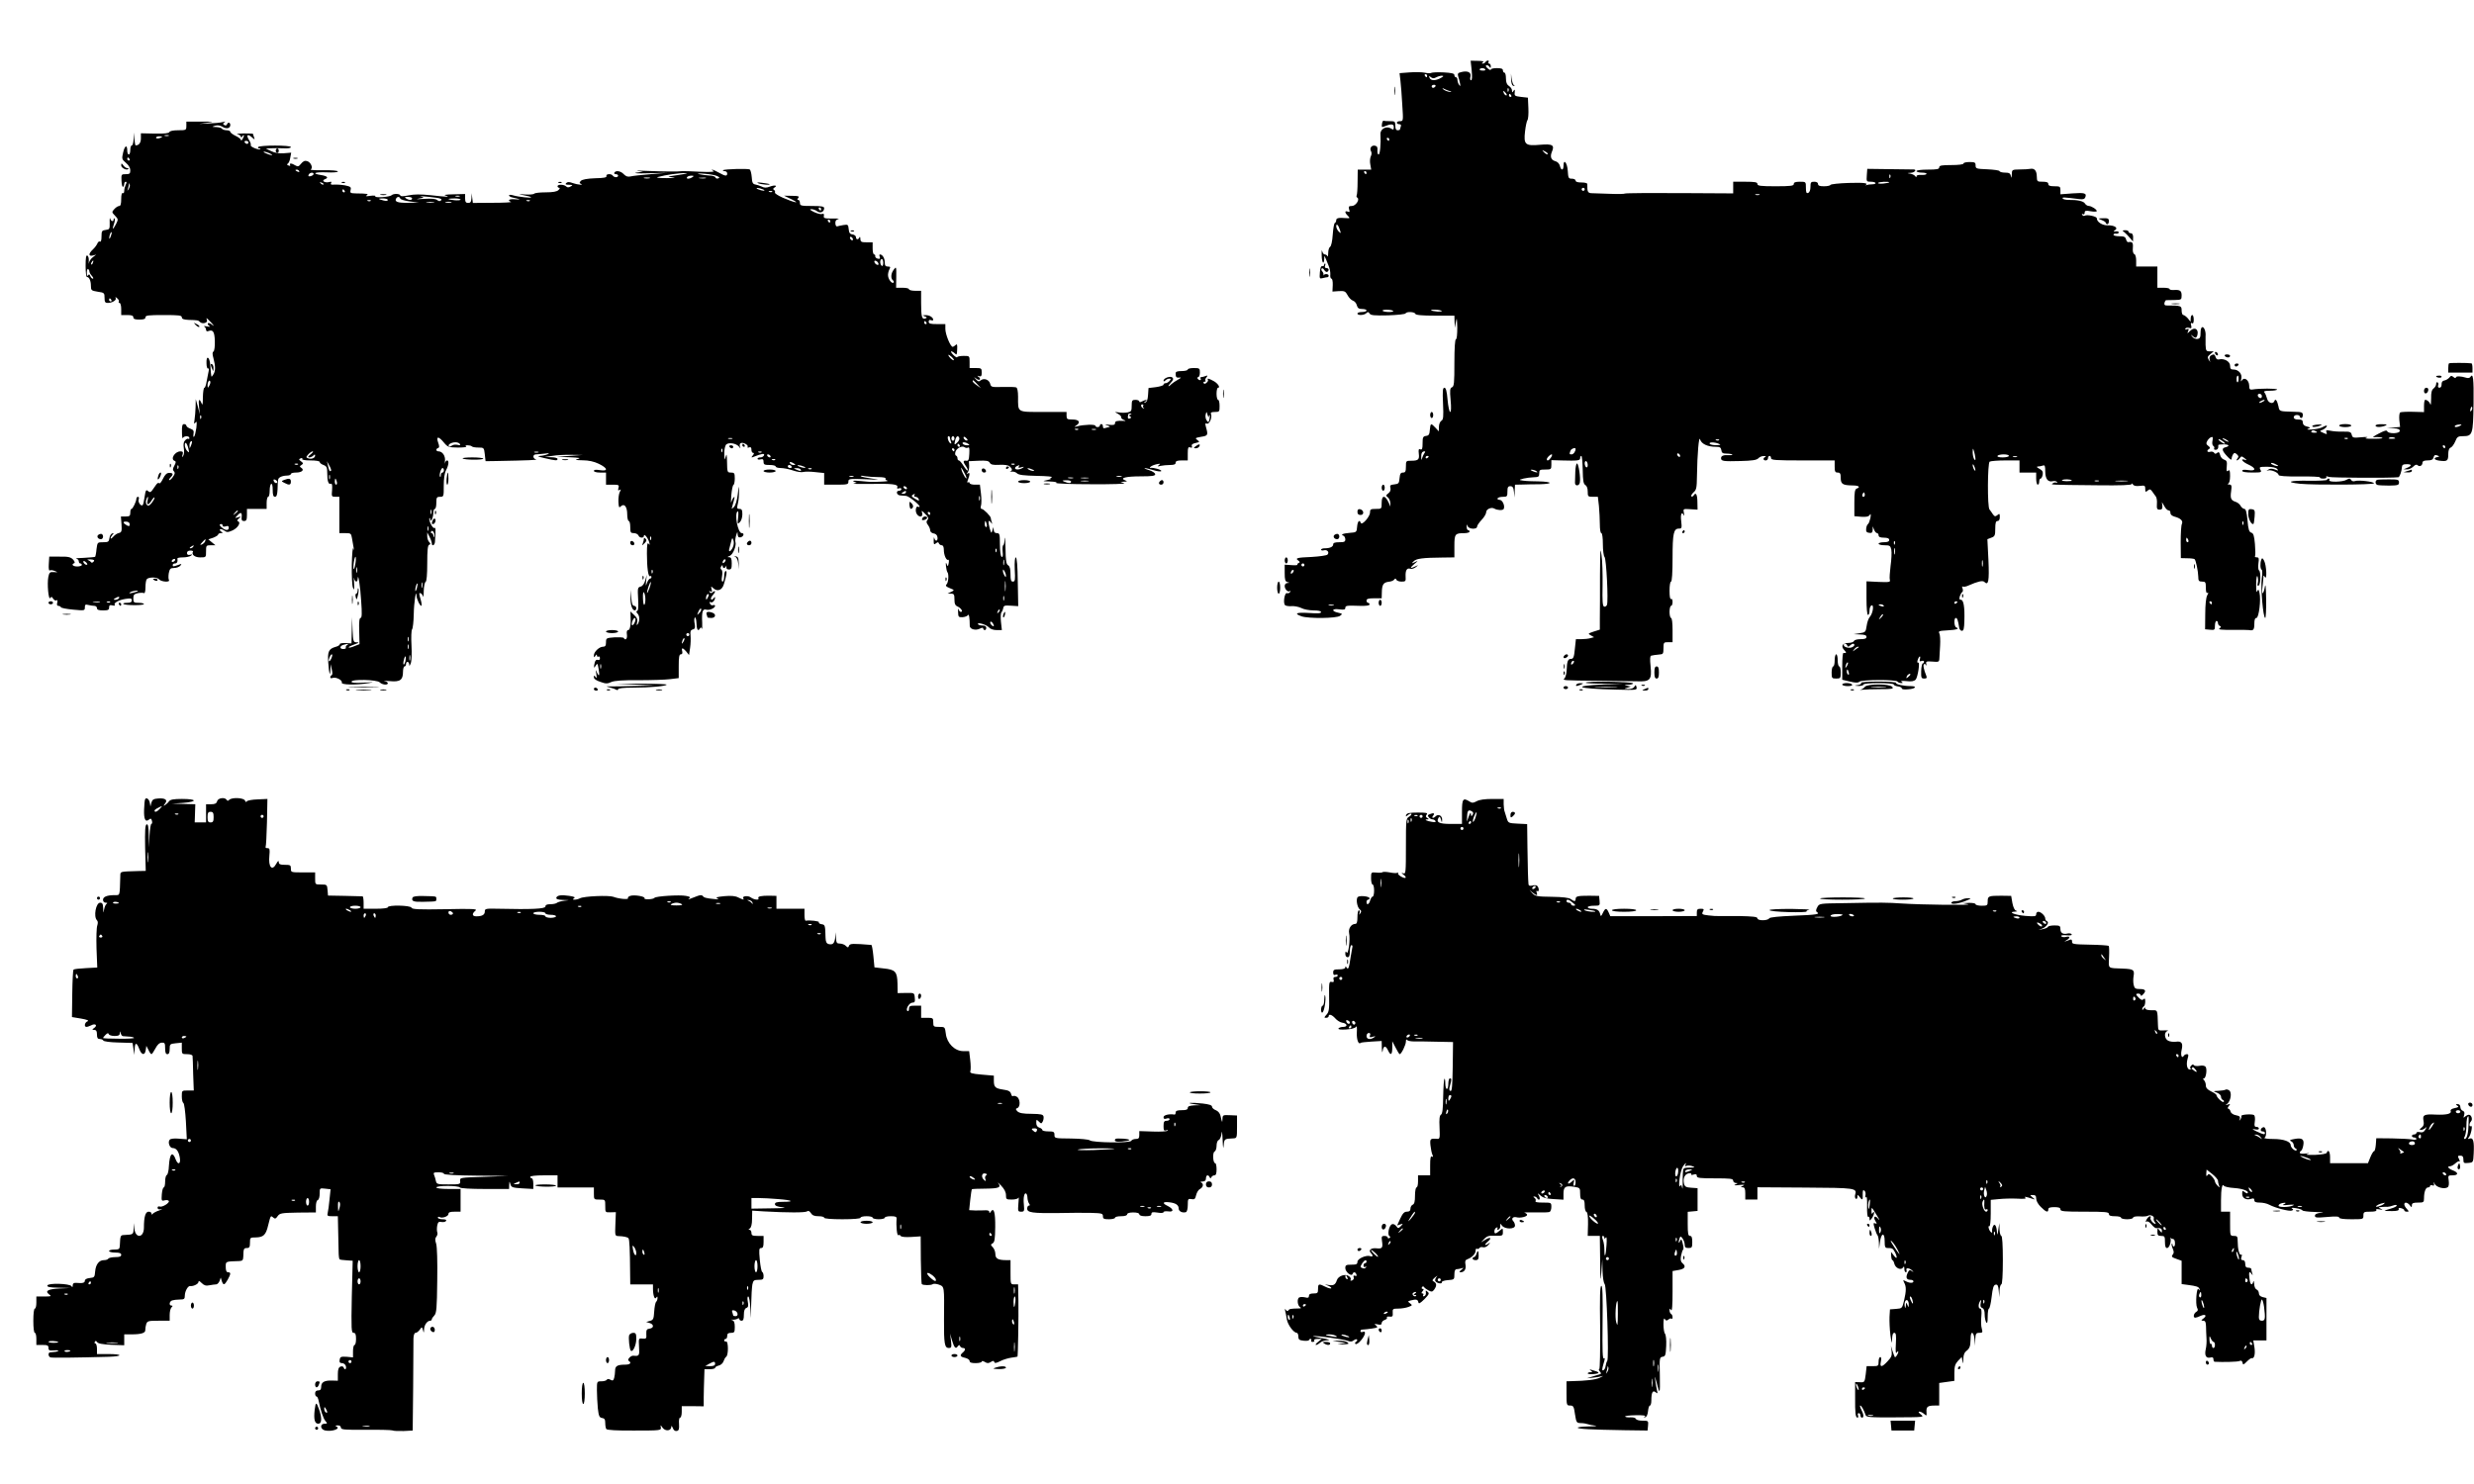 <?xml version="1.0" standalone="no"?>
<!DOCTYPE svg PUBLIC "-//W3C//DTD SVG 20010904//EN"
 "http://www.w3.org/TR/2001/REC-SVG-20010904/DTD/svg10.dtd">
<svg version="1.0" xmlns="http://www.w3.org/2000/svg"
 width="1633pt" height="980pt" viewBox="0 0 1633 980"
 preserveAspectRatio="xMidYMid meet">
<g transform="translate(0,980) scale(0.1,-0.1)"
fill="#000000" stroke="none">
<path d="M9714 9335 c4 -43 3 -65 -4 -65 -6 0 -8 10 -4 24 7 28 -18 41 -61 30
-22 -5 -25 -11 -20 -28 4 -11 9 -32 12 -46 4 -20 2 -22 -6 -10 -6 8 -11 23
-11 33 0 9 -4 17 -10 17 -5 0 -10 6 -10 14 0 11 -18 15 -71 18 -39 2 -76 0
-81 -3 -6 -4 -25 -3 -44 1 -18 4 -63 5 -100 2 l-66 -5 6 -51 c3 -28 9 -99 12
-158 7 -106 7 -108 -15 -108 -11 0 -21 -4 -21 -10 0 -5 7 -10 16 -10 11 0 14
-5 10 -16 -3 -9 -6 -18 -6 -20 0 -2 -7 -4 -15 -4 -10 0 -15 10 -15 30 0 28 -3
30 -35 30 -19 0 -38 1 -42 3 -5 1 -10 -9 -11 -22 -3 -20 -1 -23 15 -16 45 19
63 18 63 -4 0 -18 -3 -20 -19 -9 -31 19 -72 -4 -69 -39 4 -61 -3 -133 -12
-133 -6 0 -9 12 -8 27 2 20 -2 28 -16 31 -23 5 -38 -17 -26 -37 5 -9 4 -23 -2
-34 -5 -11 -7 -34 -3 -53 l6 -34 -45 0 -44 0 -1 -81 c0 -44 -3 -84 -6 -89 -3
-5 -1 -11 4 -15 19 -11 -10 -55 -36 -55 -20 0 -23 -4 -18 -22 6 -17 4 -20 -9
-15 -21 8 -21 -7 1 -28 15 -16 14 -17 -13 -15 -50 4 -64 0 -64 -14 0 -8 -4
-16 -9 -18 -5 -1 -11 -36 -14 -77 -3 -44 -10 -77 -18 -81 -7 -5 -12 -23 -12
-42 0 -18 -2 -27 -4 -20 -3 6 -11 12 -18 12 -8 0 -15 10 -18 23 -2 12 -4 -1
-3 -30 1 -49 15 -66 17 -20 0 24 -2 29 29 -48 7 -16 12 -42 11 -57 -2 -16 2
-28 8 -28 5 0 9 -19 8 -42 l-2 -43 42 3 c38 2 44 -1 58 -27 8 -16 24 -32 35
-36 11 -3 23 -17 26 -31 5 -18 13 -24 35 -24 16 0 29 -4 29 -10 0 -5 -13 -10
-30 -10 -16 0 -30 -4 -30 -10 0 -14 44 -12 58 2 10 10 15 10 22 -2 8 -12 30
-14 122 -12 62 2 115 8 116 13 5 13 60 11 64 -3 3 -8 42 -12 131 -12 l127 0 1
-40 2 -41 7 40 c6 33 7 27 9 -37 0 -46 -3 -78 -9 -78 -6 0 -10 -58 -10 -155 0
-133 -2 -157 -16 -162 -13 -5 -15 -18 -9 -84 5 -51 3 -79 -3 -79 -5 0 -13 36
-17 80 -5 58 -11 80 -21 80 -11 0 -13 -20 -9 -105 4 -87 2 -106 -11 -113 -8
-5 -16 -22 -16 -39 l-1 -31 -22 24 c-30 32 -33 31 -37 -13 -2 -31 -7 -39 -25
-41 -20 -3 -23 -9 -23 -49 0 -35 -3 -44 -14 -40 -12 5 -14 -1 -11 -28 5 -39
-3 -47 -51 -47 -33 0 -34 -1 -34 -39 0 -32 -4 -39 -19 -39 -16 0 -20 -8 -23
-37 -3 -34 -6 -38 -34 -41 -27 -3 -31 -6 -26 -24 3 -14 -2 -26 -14 -35 -17
-13 -17 -16 -4 -26 9 -7 16 -23 17 -37 l1 -25 -11 25 c-24 53 -47 53 -47 0 0
-40 0 -40 -39 -40 -34 0 -38 -3 -38 -24 0 -27 -54 -88 -61 -68 -8 24 -21 11
-24 -25 -3 -37 -4 -38 -48 -41 -47 -4 -64 -12 -42 -19 6 -3 12 -13 12 -24 0
-16 -7 -19 -40 -19 -28 0 -40 -4 -40 -14 0 -16 -21 -26 -56 -26 -13 0 -24 -4
-24 -9 0 -5 8 -7 19 -4 22 6 38 -14 23 -29 -5 -5 -52 -12 -103 -15 -99 -4
-112 -8 -89 -24 11 -8 12 -12 2 -16 -6 -2 -10 -8 -8 -11 2 -4 -16 -5 -40 -3
l-44 3 0 -55 c0 -44 3 -56 18 -60 16 -4 16 -5 0 -6 -11 -1 -18 -9 -18 -20 0
-22 23 -44 35 -33 5 4 5 1 1 -6 -5 -7 -14 -11 -21 -8 -15 6 -27 -64 -13 -79 4
-5 24 -8 42 -7 19 2 48 -4 65 -12 16 -9 53 -16 81 -16 31 0 50 -4 50 -11 0 -9
-23 -10 -80 -6 -83 5 -102 -3 -49 -22 47 -16 231 -14 254 3 18 13 17 14 -13
21 -47 10 -40 29 8 22 30 -4 40 -2 40 9 0 16 9 17 98 14 39 -1 62 2 62 9 0 6
-4 11 -10 11 -5 0 -10 7 -10 15 0 11 12 15 50 15 l50 0 1 38 c1 52 10 66 44
71 17 1 34 8 38 15 6 8 10 8 14 -1 2 -7 18 -13 34 -13 27 0 29 3 27 33 -2 41
8 59 31 52 9 -3 26 2 37 11 18 15 18 15 -3 5 -36 -18 -40 -12 -8 15 27 22 27
24 5 13 -23 -11 -24 -10 -9 5 17 18 59 24 192 25 l77 1 0 74 c0 81 4 86 66 86
19 0 34 5 34 10 0 6 -4 10 -10 10 -5 0 -9 10 -9 23 1 16 2 18 6 5 5 -22 63
-26 63 -4 0 7 14 27 30 44 17 18 30 40 30 51 0 20 35 35 54 23 19 -11 54 -13
61 -3 11 19 -7 61 -27 61 -10 0 -16 5 -13 10 3 6 19 10 36 10 27 0 29 3 29 35
0 28 4 35 19 35 15 0 21 -8 24 -37 l4 -38 1 43 2 42 48 1 c26 1 77 2 115 2 93
2 85 17 -10 19 -74 1 -94 3 -118 8 -17 4 47 18 88 19 33 1 37 4 37 26 0 23 4
25 40 25 38 0 40 2 40 31 l0 31 68 -2 c106 -3 122 -1 122 15 0 8 3 15 8 15 4
0 8 -41 9 -92 1 -72 5 -93 17 -100 10 -6 16 -22 16 -43 0 -33 2 -35 34 -35
l33 0 7 -61 c3 -34 6 -88 6 -120 0 -33 4 -59 10 -59 6 0 10 -31 10 -73 0 -40
5 -78 11 -84 12 -12 26 -291 16 -317 -4 -9 -12 -13 -19 -11 -10 4 -12 37 -10
138 1 72 -1 164 -7 202 -7 59 -9 37 -10 -135 0 -113 0 -239 -1 -281 l0 -76
-41 -13 c-38 -13 -39 -14 -18 -25 l21 -12 -23 -6 c-13 -4 -40 -7 -60 -7 l-37
0 -7 -65 c-5 -54 -10 -65 -25 -65 -21 0 -27 -16 -29 -75 -1 -21 -7 -45 -13
-52 -13 -16 -29 -15 242 -18 118 -1 223 -3 233 -3 89 -4 101 9 92 98 -5 48 -4
70 4 71 6 1 16 3 21 4 6 1 21 3 35 4 22 1 25 5 25 41 0 38 2 40 30 40 l30 0 0
80 c0 47 -4 80 -10 80 -5 0 -10 18 -10 40 0 22 5 40 10 40 6 0 10 12 10 26 0
14 -4 23 -10 19 -6 -4 -10 17 -10 54 0 34 4 61 10 61 6 0 10 59 10 156 0 163
7 194 42 194 19 0 20 4 15 50 -6 46 4 66 17 38 3 -7 4 0 1 15 -6 28 -5 28 42
25 l48 -3 -1 47 c0 52 -10 71 -24 48 -5 -8 -12 -11 -16 -7 -4 4 3 15 14 26 19
16 22 29 23 107 2 147 13 273 21 242 9 -29 49 -48 104 -48 26 0 33 -4 36 -22
2 -18 9 -23 35 -23 17 0 34 -3 37 -6 4 -3 -6 -5 -21 -4 -36 2 -53 -4 -53 -20
0 -20 16 -22 127 -19 78 2 107 6 119 18 8 9 25 16 37 15 12 0 16 -3 10 -6 -18
-7 -16 -23 2 -23 8 0 15 7 15 15 0 8 5 15 10 15 6 0 10 -7 10 -15 0 -13 30
-15 210 -15 l210 0 0 -40 c0 -33 3 -40 20 -40 16 0 20 -7 20 -35 0 -41 13 -49
77 -50 43 0 56 -11 28 -21 -12 -5 -15 -25 -15 -94 l0 -88 46 -4 c33 -2 48 1
55 12 8 11 9 5 5 -20 -4 -18 -11 -37 -16 -40 -5 -3 -11 -17 -12 -30 -2 -19 2
-26 20 -28 17 -3 22 2 23 20 l0 23 9 -22 c5 -13 14 -23 20 -23 5 0 10 -7 10
-15 0 -10 11 -15 35 -15 24 0 35 -5 35 -15 0 -10 -11 -15 -35 -15 -19 0 -35
-4 -35 -10 0 -5 17 -10 39 -10 35 0 39 -3 45 -30 3 -17 1 -65 -5 -106 -5 -41
-8 -82 -5 -92 5 -15 -2 -17 -74 -14 l-80 4 0 -111 c0 -67 4 -111 10 -111 6 0
10 13 10 29 0 16 6 31 13 34 18 7 10 -52 -11 -76 -9 -10 -18 -37 -21 -60 -6
-40 -8 -42 -46 -48 l-40 -6 43 -2 c30 -1 42 -5 42 -16 0 -11 -11 -15 -39 -15
-22 0 -41 -5 -43 -12 -3 -7 -20 -13 -39 -13 -39 0 -50 -23 -24 -49 15 -15 12
-20 -7 -17 -5 0 -8 -39 -8 -88 l0 -89 51 -12 c37 -9 54 -9 62 -1 14 14 243 15
252 1 3 -5 14 -10 23 -10 14 0 14 2 3 9 -8 5 4 7 32 4 33 -4 50 -1 61 9 15 16
31 122 17 113 -5 -3 -7 4 -4 15 3 11 9 22 13 25 5 3 6 -4 3 -15 -4 -16 -2 -19
11 -14 9 3 16 1 16 -5 0 -6 -4 -11 -8 -11 -5 0 -10 -22 -11 -50 -1 -45 1 -50
20 -50 16 0 19 4 14 18 -17 41 -23 72 -15 77 5 3 11 -1 14 -7 3 -7 4 -4 1 7
-4 18 -1 20 40 17 41 -4 45 -2 46 19 1 13 3 53 5 87 2 35 0 71 -5 80 -8 15 -1
17 52 20 61 3 84 11 60 19 -15 5 -18 63 -3 63 9 0 15 -18 22 -65 2 -11 10 -20
18 -20 11 0 15 16 16 65 3 92 -5 140 -23 140 -10 0 -12 6 -7 23 4 12 11 25 16
28 5 3 6 14 2 24 -5 11 -3 16 2 12 5 -3 23 0 39 8 59 26 92 34 103 23 27 -27
33 5 27 143 l-7 139 26 10 c23 8 26 15 26 60 0 38 4 50 15 50 10 0 15 10 15
26 0 23 -2 25 -16 13 -14 -11 -18 -10 -30 6 -7 11 -17 25 -22 31 -15 17 -13
307 1 316 7 4 54 8 105 8 l92 0 0 -40 0 -40 55 0 55 0 0 -40 c0 -22 5 -40 10
-40 6 0 10 9 10 20 0 11 4 20 9 20 5 0 11 11 14 25 3 20 -1 29 -22 40 -18 10
-21 14 -9 15 9 0 23 3 32 6 13 5 16 -2 16 -39 0 -49 18 -72 50 -64 11 3 23 0
27 -5 3 -6 2 -8 -3 -5 -6 3 -16 2 -24 -4 -17 -10 -23 -10 293 -13 156 -2 227
1 227 8 0 6 4 5 9 -3 6 -9 21 -12 45 -9 33 4 36 2 36 -20 0 -21 2 -23 16 -11
14 11 18 10 30 -6 7 -11 18 -25 23 -32 6 -6 10 -29 8 -50 -2 -32 1 -38 18 -38
15 0 19 6 18 25 l-3 25 16 -27 c8 -16 21 -28 28 -28 8 0 13 -7 12 -17 0 -10
10 -19 27 -24 41 -11 58 -28 49 -48 -5 -9 -8 -63 -8 -121 l1 -105 42 -1 c24 0
45 -3 49 -6 9 -10 23 -79 24 -115 0 -28 4 -33 25 -33 23 0 25 -4 25 -41 0 -27
4 -38 11 -33 7 4 6 -3 -2 -17 -8 -15 -13 -63 -13 -124 l-1 -100 33 -3 c30 -3
32 -1 32 27 0 17 5 31 10 31 6 0 10 -6 10 -14 0 -8 6 -17 13 -19 9 -4 8 -8 -3
-16 -11 -8 12 -10 85 -10 55 1 105 0 110 -1 28 -6 35 2 35 40 0 27 4 40 14 40
16 0 31 122 20 166 -6 25 -8 26 -15 9 -5 -12 -7 8 -7 49 1 40 5 61 9 50 4 -10
5 -30 2 -43 -4 -16 -2 -22 6 -17 13 8 15 92 2 100 -5 3 -7 24 -4 46 5 33 3 40
-11 40 -10 0 -15 4 -11 9 3 5 2 41 -1 79 -5 56 -10 71 -24 75 -14 4 -20 20
-25 81 -5 53 -11 76 -21 76 -7 0 -18 9 -24 19 -5 11 -20 23 -32 27 -32 10 -38
23 -31 71 5 37 3 43 -13 44 -11 0 -13 3 -6 6 7 3 12 23 12 50 0 36 -3 43 -13
35 -10 -8 -12 -2 -9 28 3 32 0 39 -17 45 -12 3 -24 17 -27 31 -5 19 -9 22 -19
14 -10 -8 -15 -8 -20 0 -4 7 -16 10 -26 7 -21 -6 -26 8 -7 19 8 5 6 11 -6 20
-14 10 -15 17 -7 32 6 11 17 22 25 25 12 5 14 0 10 -22 -4 -16 -1 -32 5 -35 6
-4 9 -12 6 -17 -4 -5 1 -9 9 -9 14 0 20 10 18 31 0 3 15 5 34 5 37 0 45 -11
14 -19 -27 -7 -25 -21 10 -59 19 -21 30 -28 30 -18 0 8 4 21 9 29 8 12 12 13
25 2 12 -11 14 -17 5 -27 -6 -8 -8 -14 -4 -14 4 0 13 7 19 15 10 14 13 14 31
0 17 -14 17 -16 3 -11 -34 11 -18 -13 22 -31 53 -24 53 -45 0 -37 -27 4 -40 3
-40 -5 0 -7 24 -11 65 -11 62 0 65 1 55 19 -9 18 -6 19 45 19 34 0 59 -6 66
-15 10 -11 8 -12 -15 -3 -19 7 -33 7 -44 -1 -16 -10 -16 -10 0 -5 20 6 68 -15
68 -30 0 -7 44 -11 139 -10 77 1 137 -2 134 -6 -2 -5 8 -8 22 -8 15 0 24 4 20
10 -4 6 2 7 17 1 17 -6 415 -8 459 -2 8 1 22 40 23 66 1 16 8 20 33 20 34 0
34 -11 -1 -25 l-21 -9 23 0 c12 -1 31 8 41 18 13 13 22 16 29 9 13 -13 32 -2
32 18 0 9 11 14 34 14 25 0 35 5 39 20 4 15 10 18 24 13 17 -7 17 -8 1 -11
-30 -6 -20 -20 16 -24 49 -6 56 -1 56 42 0 25 5 40 15 44 9 3 23 22 31 41 12
31 19 35 50 35 65 0 68 11 71 216 2 167 -3 205 -22 174 -4 -6 -16 -8 -27 -4
-35 11 -68 12 -68 1 0 -5 -7 -4 -15 3 -13 11 -18 10 -28 -3 -7 -8 -21 -17 -32
-19 -13 -2 -20 -11 -19 -26 0 -13 -5 -22 -14 -22 -8 0 -12 6 -9 15 4 8 2 17
-3 20 -6 4 -10 -1 -10 -11 0 -9 -8 -22 -17 -29 -12 -9 -17 -27 -16 -66 0 -30
-2 -47 -5 -39 -5 16 -21 30 -34 30 -5 0 -8 -18 -8 -41 l0 -40 -74 2 c-40 1
-78 -1 -83 -4 -6 -4 -8 -26 -6 -51 l5 -45 -43 -4 -44 -4 43 -1 c30 -1 42 -6
42 -17 0 -19 -76 -21 -83 -2 -3 8 -19 4 -58 -17 -30 -15 -43 -26 -29 -23 14 2
36 1 50 -2 16 -5 -3 -8 -50 -8 -51 -1 -67 2 -50 7 15 5 3 6 -33 3 -54 -5 -59
-4 -64 16 -5 19 -12 22 -57 21 -28 -1 -66 2 -84 6 -27 5 -31 4 -26 -10 6 -15
3 -15 -21 -4 -25 11 -25 12 -7 19 19 7 40 29 27 29 -4 0 -16 -5 -28 -12 -12
-6 -42 -12 -67 -14 -29 -2 -38 0 -25 5 17 7 17 8 -8 15 -18 4 -27 13 -27 26 0
16 -7 20 -30 20 -20 0 -30 5 -30 15 0 8 9 15 20 15 11 0 20 -4 20 -10 0 -5 5
-10 10 -10 6 0 10 9 10 20 0 17 -7 20 -55 21 -102 3 -99 1 -106 37 -8 37 -20
53 -26 35 -9 -25 -42 -14 -49 15 -4 15 -11 33 -17 40 -7 9 1 12 37 12 25 0 46
4 46 8 0 8 -118 8 -164 0 -16 -2 -20 3 -20 26 -1 35 -31 59 -47 36 -8 -12 -10
-10 -5 10 7 30 -18 60 -51 60 -18 0 -23 5 -23 25 0 28 -39 50 -72 42 -11 -3
-20 2 -23 14 -7 21 -13 23 -33 11 -7 -5 -10 -17 -7 -28 6 -19 6 -19 -6 0 -10
17 -8 22 11 38 l22 18 -26 0 c-24 0 -26 4 -28 43 0 23 0 49 0 57 3 28 -8 60
-21 60 -7 0 -12 -14 -12 -37 0 -31 -4 -39 -21 -41 -11 -2 -27 5 -34 15 -12 15
-12 16 0 6 8 -7 17 -13 21 -13 11 0 19 29 13 45 -8 20 -29 19 -50 -2 -17 -17
-18 -17 -11 1 6 14 4 17 -8 12 -10 -3 -13 -2 -10 5 4 5 15 7 25 4 15 -5 17 -2
13 16 -4 15 -3 20 5 15 8 -5 12 3 12 23 0 17 -4 31 -10 31 -5 0 -10 -10 -10
-22 l-1 -23 -18 23 c-11 12 -24 22 -30 22 -6 0 -11 14 -11 30 0 31 -3 33 -101
33 -11 0 -15 6 -12 18 3 10 8 18 12 17 3 0 27 0 54 1 45 1 47 2 47 30 0 31
-10 39 -52 36 -16 -1 -28 2 -28 7 0 4 -18 8 -40 8 l-40 0 0 70 0 70 -70 0 -70
0 0 39 c0 22 -5 41 -12 43 -8 3 -12 19 -10 41 3 35 -3 43 -31 38 -5 -1 -11 8
-14 19 -4 16 -14 20 -44 20 -22 0 -39 4 -39 10 0 5 8 9 18 7 9 -1 17 3 17 8 0
6 -9 9 -20 7 -16 -2 -17 0 -5 8 24 15 -3 33 -47 32 -36 -1 -73 22 -73 47 0 12
-64 26 -79 17 -5 -4 -13 -1 -17 5 -4 8 -3 9 4 5 7 -4 12 -1 12 9 0 14 7 16 40
10 22 -4 40 -3 40 1 0 11 -34 33 -52 34 -9 0 -21 7 -26 16 -9 16 -50 25 -109
24 -17 0 -34 4 -38 9 -5 10 5 9 112 -4 22 -3 33 1 37 12 11 27 -4 32 -84 26
l-80 -6 0 27 c0 24 -3 26 -40 26 -29 0 -40 4 -40 15 0 11 -11 15 -37 15 -37 0
-38 1 -39 36 -1 37 -15 54 -43 49 -9 -2 -40 -4 -68 -4 -53 -1 -53 -1 -54 -33
-1 -24 -3 -27 -6 -10 -4 17 -11 22 -38 22 -18 0 -35 4 -37 10 -1 5 -38 10 -80
12 -73 3 -78 4 -78 26 0 19 -5 22 -40 22 -22 0 -40 -4 -40 -10 0 -6 -33 -10
-80 -10 -64 0 -80 -3 -80 -15 0 -12 -15 -15 -75 -15 -43 0 -75 -4 -75 -10 0
-5 16 -10 36 -10 19 0 33 -4 30 -9 -3 -5 -19 -7 -36 -6 -17 1 -30 -2 -30 -9 0
-8 -2 -8 -8 0 -4 7 -18 14 -32 17 -25 4 -25 4 3 6 23 1 41 20 20 22 -5 0 -75
1 -158 2 l-150 2 -3 -42 c-3 -42 -2 -43 27 -43 35 0 43 -16 9 -17 -13 0 -30
-2 -38 -5 -8 -3 -12 -3 -7 -1 23 14 -6 18 -110 15 -65 -2 -119 -8 -121 -13 -2
-5 -21 -9 -43 -9 -28 0 -39 4 -39 15 0 9 -9 15 -25 15 -22 0 -25 -4 -25 -34 0
-21 -6 -36 -15 -40 -12 -4 -15 3 -15 34 0 40 0 40 -40 40 -29 0 -40 -4 -40
-15 0 -12 -20 -15 -120 -15 -100 0 -120 3 -120 15 0 12 -16 15 -80 15 l-80 0
0 -38 0 -39 -352 2 c-194 1 -357 0 -362 -3 -5 -3 -47 -4 -95 -2 -47 2 -101 3
-118 4 -33 0 -37 6 -36 61 0 6 -17 10 -38 10 -25 0 -39 4 -39 12 0 7 -11 13
-24 13 -23 0 -25 4 -28 52 -3 53 -28 83 -28 34 0 -33 -16 -34 -24 -1 -4 15
-16 27 -31 31 -27 7 -35 29 -22 61 20 45 4 54 -77 47 -99 -9 -110 1 -100 88 4
35 11 68 16 75 5 6 8 42 6 80 l-3 68 -45 5 c-41 5 -45 7 -42 30 2 19 0 22 -8
10 -8 -13 -10 -13 -10 2 0 10 -9 23 -20 30 -14 9 -20 24 -20 50 0 21 -4 38
-10 38 -5 0 -10 7 -10 15 0 11 -11 15 -40 15 -22 0 -40 -4 -40 -10 0 -5 -9 -2
-20 8 -12 10 -16 18 -9 21 6 2 15 -3 20 -10 7 -11 9 -10 9 4 0 9 -5 17 -11 17
-5 0 -7 5 -4 10 3 6 2 10 -4 10 -5 0 -13 -4 -16 -10 -3 -5 -12 -10 -18 -10 -8
0 -8 3 2 9 8 5 -4 9 -34 9 l-48 1 7 -64z m90 6 c3 -5 -5 -8 -18 -7 -13 0 -22
4 -19 9 6 10 31 9 37 -2z m-384 -41 c0 -5 -2 -10 -4 -10 -3 0 -8 5 -11 10 -3
6 -1 10 4 10 6 0 11 -4 11 -10z m59 -11 c11 6 28 11 38 11 14 -1 13 -4 -7 -15
-34 -19 -66 -19 -74 1 -5 14 -4 15 8 5 11 -9 20 -10 35 -2z m-4 -59 c-3 -5
-10 -10 -16 -10 -5 0 -9 5 -9 10 0 6 7 10 16 10 8 0 12 -4 9 -10z m90 -30 c6
-1 12 -3 14 -6 2 -2 -7 -1 -19 1 -13 3 -28 10 -34 16 -8 9 -6 9 9 1 11 -5 25
-11 30 -12z m392 -2 c-3 -8 -6 -5 -6 6 -1 11 2 17 5 13 3 -3 4 -12 1 -19z
m-17 -13 c7 -9 8 -15 2 -15 -5 0 -12 7 -16 15 -3 8 -4 15 -2 15 2 0 9 -7 16
-15z m35 -15 c3 -5 1 -10 -4 -10 -6 0 -11 5 -11 10 0 6 2 10 4 10 3 0 8 -4 11
-10z m-805 -290 c0 -5 -2 -10 -4 -10 -3 0 -8 5 -11 10 -3 6 -1 10 4 10 6 0 11
-4 11 -10z m1046 -98 c-4 -3 -14 2 -24 12 -16 18 -16 18 6 6 13 -6 21 -14 18
-18z m-1196 -122 c0 -5 -2 -10 -4 -10 -3 0 -8 5 -11 10 -3 6 -1 10 4 10 6 0
11 -4 11 -10z m3457 -32 c-3 -8 -6 -5 -6 6 -1 11 2 17 5 13 3 -3 4 -12 1 -19z
m-7 -32 c0 -2 -18 -6 -39 -8 -22 -2 -37 0 -35 4 5 8 74 11 74 4z m-2010 -46
c0 -5 -4 -10 -10 -10 -5 0 -10 5 -10 10 0 6 5 10 10 10 6 0 10 -4 10 -10z
m1153 -37 c-7 -2 -19 -2 -25 0 -7 3 -2 5 12 5 14 0 19 -2 13 -5z m-2768 -233
c7 -22 6 -23 -9 -8 -9 9 -16 25 -16 34 0 23 15 7 25 -26z m351 -533 c4 -4 -9
-7 -29 -7 -20 0 -38 4 -41 8 -6 10 60 9 70 -1z m320 0 c4 -4 -9 -5 -29 -4 -47
4 -57 14 -12 12 18 0 37 -4 41 -8z m5260 -451 c0 -13 -4 -22 -8 -20 -9 6 -6
44 3 44 4 0 6 -11 5 -24z m154 -112 c0 -9 -5 -14 -12 -12 -18 6 -21 28 -4 28
9 0 16 -7 16 -16z m10 -34 c-8 -5 -19 -10 -25 -10 -5 0 -3 5 5 10 8 5 20 10
25 10 6 0 3 -5 -5 -10z m1372 -62 c-8 -8 -9 -4 -5 13 4 13 8 18 11 10 2 -7 -1
-18 -6 -23z m-72 -98 c-18 -12 -43 -13 -36 -2 2 4 15 8 28 9 18 2 19 0 8 -7z
m-951 -39 c9 -6 6 -8 -13 -8 -14 0 -23 3 -20 8 7 11 15 11 33 0z m521 -46 c0
-1 -12 -2 -26 -2 -17 0 -22 2 -13 7 10 7 39 3 39 -5z m-1100 -21 c0 -2 -9 0
-20 6 -11 6 -20 13 -20 16 0 2 9 0 20 -6 11 -6 20 -13 20 -16z m787 20 c-3 -3
-12 -4 -19 -1 -8 3 -5 6 6 6 11 1 17 -2 13 -5z m-4150 -10 c-3 -3 -12 -4 -19
-1 -8 3 -5 6 6 6 11 1 17 -2 13 -5z m3327 -9 c11 -8 16 -15 10 -15 -5 0 -18 7
-28 15 -11 8 -16 15 -10 15 5 0 18 -7 28 -15z m-3329 -15 c16 -7 13 -9 -17 -9
-20 -1 -40 4 -43 9 -7 12 32 12 60 0z m4795 -20 c0 -5 -2 -10 -4 -10 -3 0 -8
5 -11 10 -3 6 -1 10 4 10 6 0 11 -4 11 -10z m-5740 -14 c0 -16 -14 -36 -26
-36 -16 0 -16 2 -8 24 5 14 34 24 34 12z m2639 -61 c1 -16 -1 -17 -9 -5 -5 8
-9 29 -9 45 1 29 1 29 9 5 4 -14 8 -34 9 -45z m-3637 33 c-5 -7 -12 -22 -15
-33 -4 -16 -5 -15 -6 6 -1 27 6 39 22 39 6 0 5 -5 -1 -12z m1688 -19 c0 -6 -4
-7 -10 -4 -5 3 -10 11 -10 16 0 6 5 7 10 4 6 -3 10 -11 10 -16z m-852 -9 c-13
-20 -28 -27 -28 -12 0 10 22 32 32 32 5 0 3 -9 -4 -20z m3022 10 c0 -5 -18
-10 -41 -10 -24 0 -38 4 -34 10 3 6 22 10 41 10 19 0 34 -4 34 -10z m-3830 -4
c0 -3 -4 -8 -10 -11 -5 -3 -10 -1 -10 4 0 6 5 11 10 11 6 0 10 -2 10 -4z
m3883 -3 c-7 -2 -19 -2 -25 0 -7 3 -2 5 12 5 14 0 19 -2 13 -5z m-2833 -54 c0
-11 -4 -17 -10 -14 -5 3 -10 15 -10 26 0 11 5 17 10 14 6 -3 10 -15 10 -26z
m4557 -5 c-6 -6 -47 9 -47 17 0 5 11 3 25 -3 14 -6 24 -13 22 -14z m-1998 -29
c0 -5 -4 -3 -9 5 -5 8 -9 22 -9 30 0 16 17 -16 18 -35z m-2899 -5 c18 -12 2
-12 -25 0 -13 6 -15 9 -5 9 8 0 22 -4 30 -9z m3535 -62 c3 -3 -12 -5 -34 -5
-23 1 -36 4 -30 7 12 8 56 7 64 -2z m178 -5 c-7 -2 -19 -2 -25 0 -7 3 -2 5 12
5 14 0 19 -2 13 -5z m184 0 c-20 -2 -52 -2 -70 0 -17 2 0 4 38 4 39 0 53 -2
32 -4z m-1731 -100 c-10 -10 -19 5 -10 18 6 11 8 11 12 0 2 -7 1 -15 -2 -18z
m2501 -185 c-3 -8 -6 -5 -6 6 -1 11 2 17 5 13 3 -3 4 -12 1 -19z m-363 -103
c3 -8 1 -15 -4 -15 -6 0 -10 7 -10 15 0 8 2 15 4 15 2 0 6 -7 10 -15z m-1937
-27 c-3 -8 -6 -5 -6 6 -1 11 2 17 5 13 3 -3 4 -12 1 -19z m0 -65 c-3 -10 -5
-2 -5 17 0 19 2 27 5 18 2 -10 2 -26 0 -35z m580 -80 c-3 -10 -5 -2 -5 17 0
19 2 27 5 18 2 -10 2 -26 0 -35z m-4477 7 c0 -5 -4 -10 -10 -10 -5 0 -10 5
-10 10 0 6 5 10 10 10 6 0 10 -4 10 -10z m-78 -52 c-7 -7 -12 -8 -12 -2 0 14
12 26 19 19 2 -3 -1 -11 -7 -17z m4388 -192 c0 -3 -4 -8 -10 -11 -5 -3 -10 -1
-10 4 0 6 5 11 10 11 6 0 10 -2 10 -4z m1680 -6 c0 -5 -2 -10 -4 -10 -3 0 -8
5 -11 10 -3 6 -1 10 4 10 6 0 11 -4 11 -10z m-5797 -17 c-7 -2 -21 -2 -30 0
-10 3 -4 5 12 5 17 0 24 -2 18 -5z m3631 -2 c4 -5 -3 -7 -14 -4 -23 6 -26 13
-6 13 8 0 17 -4 20 -9z m-18 -79 c-17 -16 -18 -16 -5 5 7 12 15 20 18 17 3 -2
-3 -12 -13 -22z m-223 -184 c4 -10 7 -10 18 0 15 14 29 16 29 3 0 -5 -8 -12
-19 -16 -21 -6 -51 3 -51 16 0 14 18 11 23 -3z m76 -11 c-2 -1 -13 -9 -24 -17
-19 -14 -19 -14 -6 3 7 9 18 17 24 17 6 0 8 -1 6 -3z m-1887 -109 c-7 -7 -12
-8 -12 -2 0 14 12 26 19 19 2 -3 -1 -11 -7 -17z m1809 -15 c-12 -20 -14 -14
-5 12 4 9 9 14 11 11 3 -2 0 -13 -6 -23z m12 -43 c3 -11 1 -18 -4 -14 -5 3 -9
12 -9 20 0 20 7 17 13 -6z m407 -14 c0 -2 -7 -9 -15 -16 -13 -11 -14 -10 -9 4
5 14 24 23 24 12z"/>
<path d="M9974 9281 c1 -30 6 -46 16 -48 10 -3 11 -2 3 4 -6 4 -13 26 -16 48
-4 40 -4 40 -3 -4z"/>
<path d="M9203 9200 c0 -25 2 -35 4 -22 2 12 2 32 0 45 -2 12 -4 2 -4 -23z"/>
<path d="M1230 8969 c0 -28 -1 -29 -54 -29 -33 0 -56 -5 -58 -12 -3 -8 -32
-11 -96 -10 l-92 2 0 -34 c0 -29 -13 -46 -35 -46 -2 0 -6 19 -8 43 l-4 42 -1
-42 c-1 -24 -6 -43 -12 -43 -5 0 -10 -13 -10 -30 0 -16 -4 -30 -10 -30 -5 0
-10 11 -10 24 0 43 -16 37 -27 -10 -10 -42 -9 -46 18 -69 18 -15 29 -33 29
-49 0 -22 -4 -26 -30 -26 -29 0 -30 -1 -28 -44 1 -25 6 -42 10 -40 4 3 8 12 8
20 0 8 5 14 10 14 7 0 7 -6 0 -19 -5 -11 -10 -29 -10 -41 0 -12 -4 -18 -10
-15 -6 4 -10 -12 -10 -39 0 -32 -4 -46 -13 -46 -8 0 -22 -9 -32 -20 -18 -20
-18 -21 4 -44 22 -23 22 -25 7 -55 -21 -40 -28 -40 -14 0 6 16 8 33 4 36 -3 4
-6 1 -6 -5 0 -19 -18 -14 -23 6 -2 9 -4 -3 -3 -28 1 -42 -1 -45 -26 -48 -25
-3 -28 -7 -28 -43 0 -25 -4 -38 -10 -34 -6 3 -13 -2 -17 -12 -4 -10 -17 -28
-30 -40 -30 -28 -30 -47 0 -40 l22 6 -22 -17 c-12 -9 -24 -26 -26 -37 -2 -11
-3 -6 -1 12 1 18 -3 33 -10 36 -8 3 -11 -16 -11 -69 0 -41 4 -74 9 -73 14 1
26 -24 26 -58 0 -30 3 -32 45 -39 43 -6 45 -8 45 -40 0 -28 4 -34 21 -34 30 0
61 19 52 33 -4 7 0 7 10 -2 9 -7 14 -17 11 -22 -3 -5 0 -9 5 -9 6 0 11 -18 11
-40 l0 -40 40 0 c29 0 40 -4 40 -15 0 -11 11 -15 40 -15 29 0 40 4 40 15 0 13
20 15 120 15 100 0 120 -2 120 -15 0 -11 12 -15 43 -17 63 -2 65 -2 77 -14 16
-16 53 -5 46 12 -8 21 -3 17 30 -18 16 -18 19 -24 6 -14 -12 11 -25 16 -29 12
-4 -4 -1 -11 7 -17 11 -7 7 -8 -15 -4 -16 3 -24 2 -17 -1 6 -3 12 -13 12 -21
0 -9 6 -13 15 -9 31 12 41 -4 43 -66 1 -35 -3 -65 -9 -69 -8 -4 -8 -17 0 -45
14 -52 14 -86 -2 -108 -14 -20 -12 -26 -19 63 -4 57 -28 69 -25 12 0 -22 5
-37 11 -34 5 4 6 -4 3 -18 -3 -13 -9 -43 -13 -66 -4 -24 -10 -43 -15 -43 -5 0
-9 -28 -10 -62 0 -48 -2 -58 -9 -40 -15 36 -22 25 -16 -25 l5 -48 -13 50 -14
50 -1 -51 c-1 -28 -4 -67 -7 -85 -5 -27 -3 -31 6 -19 9 12 10 4 6 -35 -4 -27
-10 -53 -15 -58 -5 -5 -6 3 -4 17 4 21 0 28 -21 36 -14 5 -26 14 -26 20 0 5
-7 10 -15 10 -12 0 -15 -12 -14 -52 0 -29 3 -47 6 -40 6 15 43 16 43 0 0 -6
-3 -9 -6 -5 -4 3 -13 -1 -21 -9 -11 -10 -14 -26 -10 -52 4 -20 2 -44 -4 -52
-8 -12 -9 -10 -4 8 5 17 2 22 -14 22 -37 0 -69 -52 -38 -63 9 -3 9 -10 -2 -31
-11 -19 -12 -29 -3 -38 8 -8 7 -17 -5 -34 -8 -13 -20 -24 -25 -24 -5 0 -2 7 6
16 22 22 20 32 -7 32 -16 0 -28 -11 -42 -40 -10 -21 -21 -34 -25 -28 -3 5 -12
1 -20 -11 -8 -12 -20 -28 -26 -37 -10 -13 -15 -14 -27 -4 -12 11 -16 6 -22
-35 -4 -27 -9 -52 -12 -56 -9 -15 -34 16 -28 34 4 11 2 19 -4 19 -6 0 -11 -6
-11 -13 0 -18 -24 -67 -32 -67 -5 0 -8 -11 -8 -25 0 -21 -5 -25 -31 -25 l-31
0 4 -52 c3 -46 0 -53 -17 -57 -11 -2 -28 -13 -37 -24 -10 -11 -18 -16 -18 -11
0 6 6 16 12 23 11 11 10 13 -2 9 -8 -3 -16 -17 -18 -31 -3 -24 -8 -27 -41 -27
-38 0 -38 0 -44 -45 -2 -26 -7 -48 -9 -51 -3 -2 -36 -5 -74 -7 -38 -1 -61 -3
-51 -5 9 -2 17 -10 17 -18 0 -8 5 -14 10 -14 6 0 10 -4 10 -10 0 -5 -13 -10
-30 -10 -29 0 -42 14 -20 22 6 2 3 12 -8 24 -16 16 -31 20 -88 19 l-69 0 -3
-49 c-2 -29 1 -46 6 -42 6 3 21 2 34 -4 22 -9 22 -9 -6 -7 -26 2 -31 -2 -37
-32 -9 -44 1 -157 13 -139 7 10 11 9 19 -5 6 -9 15 -14 21 -11 7 5 9 0 6 -14
-4 -14 -2 -22 7 -22 7 0 15 -4 17 -9 1 -5 38 -12 81 -16 75 -7 77 -7 77 15 0
18 4 21 22 16 13 -3 31 -6 41 -6 9 0 17 -7 17 -15 0 -11 11 -15 40 -15 33 0
40 3 40 19 0 15 5 18 23 14 12 -3 19 -2 15 2 -12 13 25 34 71 41 34 5 41 4 41
-10 0 -11 -9 -16 -32 -16 -17 0 -28 -3 -24 -7 10 -11 136 -11 136 -1 0 4 -16
8 -35 8 -32 0 -35 3 -35 29 0 24 5 29 31 35 17 3 35 3 40 0 5 -3 9 14 9 38 0
24 4 48 8 53 11 16 69 16 82 0 14 -17 75 -21 65 -4 -4 6 -4 26 -1 45 6 29 11
34 35 34 16 0 34 7 41 15 11 14 10 14 -14 5 -34 -12 -36 -12 -36 0 0 6 7 10
15 10 14 0 19 12 16 33 0 4 16 7 36 7 21 0 45 5 53 11 12 9 11 10 -5 6 -14 -3
-21 1 -21 12 0 10 9 16 22 16 12 0 20 -3 18 -7 -12 -19 11 -38 47 -38 39 0 39
0 39 40 0 38 1 40 31 40 l31 0 -23 19 -24 20 33 11 c17 7 32 16 32 21 0 5 8 9
18 9 14 0 15 2 2 10 -8 5 -11 12 -8 15 4 4 16 0 28 -8 18 -13 25 -12 55 1 36
17 57 53 36 60 -8 3 -6 9 6 19 17 13 16 14 -5 8 -23 -7 -24 -7 -5 12 22 25 32
20 28 -12 -2 -19 2 -25 16 -25 15 0 19 8 19 40 l0 40 65 0 65 0 0 40 c0 22 5
40 10 40 6 0 10 18 10 39 0 22 4 43 10 46 6 4 10 -12 10 -39 0 -34 4 -46 15
-46 11 0 15 13 17 48 2 71 2 72 18 82 8 5 27 10 43 10 15 0 27 5 27 10 0 6 15
10 34 10 38 0 57 17 35 31 -12 8 -12 11 1 19 13 9 13 12 -3 24 -16 12 -16 14
-2 20 9 3 13 2 10 -4 -4 -6 17 -10 54 -10 35 0 61 -4 61 -10 0 -6 11 -15 25
-20 21 -8 25 -16 25 -54 0 -53 8 -76 23 -70 9 3 11 -9 9 -41 -4 -43 -3 -45 22
-45 l26 0 0 -120 0 -120 39 0 c36 0 39 -2 44 -32 3 -18 8 -46 11 -63 4 -21 3
-23 -2 -7 -4 13 -8 -33 -10 -106 -1 -73 2 -140 8 -153 8 -19 10 -13 7 31 -2
30 -2 45 0 33 5 -27 23 -31 24 -5 2 46 17 -45 23 -146 6 -82 5 -112 -4 -112
-8 0 -11 -27 -9 -86 l2 -87 -33 -13 c-18 -8 -35 -12 -38 -9 -3 2 6 8 19 13 13
5 31 12 39 15 10 4 8 6 -7 6 -21 1 -22 6 -26 84 l-3 82 -2 -86 -2 -87 -39 2
c-22 1 -39 -2 -38 -7 1 -5 -11 -14 -28 -18 -46 -13 -54 -32 -48 -107 5 -74 12
-94 14 -41 l1 34 8 -35 c5 -21 5 -36 -1 -38 -5 -2 -9 -8 -9 -14 0 -6 7 -8 15
-4 22 8 67 -15 61 -31 -6 -15 95 -17 179 -3 39 7 32 7 -32 3 -57 -3 -83 -2
-83 6 0 18 168 14 186 -4 17 -17 54 -20 54 -6 0 5 -10 12 -22 14 -13 3 3 2 34
0 68 -7 88 7 88 61 0 20 5 36 10 36 6 0 10 7 10 15 0 21 20 19 21 -2 0 -13 3
-11 10 7 6 14 8 66 5 120 -3 52 -1 99 4 105 5 6 10 51 11 100 1 76 16 172 18
123 1 -23 22 -68 32 -68 4 0 2 20 -5 44 -11 37 -11 44 0 39 7 -2 14 -12 16
-21 2 -10 5 8 5 38 1 30 7 56 12 58 7 2 11 48 11 122 0 86 3 120 13 123 10 4
10 7 0 18 -7 7 -13 24 -13 38 l0 26 15 -29 c8 -15 15 -35 15 -42 0 -24 20 -15
21 9 6 88 5 95 -5 91 -11 -4 -40 55 -31 65 3 2 5 -2 5 -10 0 -11 2 -11 10 1 5
8 10 27 10 43 0 15 5 27 10 27 6 0 10 18 10 40 0 36 3 40 25 40 24 0 24 2 24
73 0 46 5 83 15 102 18 34 21 65 7 65 -5 0 -12 -8 -14 -17 -2 -10 -2 -4 0 14
4 33 -17 63 -43 63 -17 0 -19 17 -2 22 8 3 9 12 0 36 -15 43 3 43 38 0 25 -30
31 -32 93 -33 36 0 60 3 54 7 -8 5 -4 8 9 8 11 0 24 -3 28 -7 4 -5 24 -8 44
-8 36 0 37 -1 42 -45 l5 -45 68 1 c217 4 280 7 265 11 -23 6 -23 33 0 33 9 0
35 3 57 5 30 4 35 3 20 -4 -11 -5 -33 -10 -50 -11 -22 -1 -14 -5 30 -15 74
-17 85 -18 85 -5 0 6 -19 11 -42 11 l-43 2 50 7 c28 5 84 8 125 7 l75 -1 -85
-6 -85 -6 85 -3 c63 -3 77 -5 55 -11 -24 -6 -18 -8 30 -9 40 0 76 -8 107 -23
60 -29 64 -51 8 -42 -27 4 -40 3 -40 -5 0 -6 17 -11 40 -11 l40 0 0 -40 0 -40
44 0 c40 0 44 -2 38 -22 -4 -15 -2 -19 7 -13 10 6 11 3 2 -13 -6 -11 -10 -40
-9 -65 2 -38 4 -42 16 -30 23 22 42 -3 42 -53 0 -24 5 -44 10 -44 6 0 10 -18
10 -40 0 -36 3 -40 24 -40 13 0 26 -7 30 -15 6 -18 36 -20 36 -3 0 19 27 -13
35 -42 5 -19 4 -21 -4 -10 -8 11 -11 -6 -11 -65 0 -94 9 -157 21 -149 5 3 9 0
9 -5 0 -6 -4 -11 -9 -11 -5 0 -14 -12 -20 -27 -9 -26 -10 -25 -6 12 l4 40 -10
-37 c-7 -23 -18 -38 -31 -41 -19 -5 -20 -11 -16 -81 3 -50 1 -77 -6 -79 -8 -3
-7 -9 2 -18 15 -16 15 -48 2 -69 -8 -11 -9 -9 -5 10 5 19 0 32 -19 49 l-25 24
1 -24 c4 -59 -3 -99 -15 -99 -9 0 -12 -10 -9 -30 4 -27 -10 -42 -21 -22 -3 4
-30 5 -61 4 -54 -4 -56 -5 -56 -33 0 -22 -5 -29 -20 -29 -25 0 -60 -34 -60
-57 0 -15 2 -16 10 -3 7 11 10 11 10 2 0 -7 5 -10 10 -7 5 3 10 -1 10 -10 0
-11 -5 -15 -14 -12 -9 4 -16 -3 -20 -16 -9 -35 -6 -44 6 -22 11 18 13 16 19
-20 8 -47 4 -57 -11 -24 -9 21 -9 19 -4 -11 4 -26 3 -31 -5 -20 -9 13 -11 13
-11 -2 0 -10 15 -21 43 -30 35 -13 47 -13 72 -1 21 9 75 13 180 12 83 0 176 3
208 7 l57 7 0 78 c0 61 3 79 14 79 9 0 12 7 9 20 -7 26 4 25 27 -2 l18 -23 7
47 c4 26 5 63 3 82 -3 27 0 36 15 40 15 4 17 11 12 39 -4 19 -3 37 2 40 4 3 9
-13 10 -35 1 -44 10 -59 22 -39 7 11 9 11 14 0 2 -8 3 10 2 39 -4 73 3 94 26
87 20 -7 59 10 59 25 0 5 -6 7 -14 4 -7 -3 -16 2 -20 11 -4 10 -2 14 5 9 11
-7 29 12 29 31 0 6 -4 3 -10 -5 -5 -8 -12 -11 -16 -7 -4 4 0 15 9 25 21 23 22
39 3 23 -11 -9 -16 -9 -22 0 -5 8 -3 9 6 4 10 -6 12 -3 7 14 -5 22 -5 22 13 6
26 -23 57 -11 68 28 19 61 22 87 12 87 -5 0 -10 -16 -10 -35 0 -19 -5 -35 -10
-35 -7 0 -8 13 -4 36 4 22 2 39 -4 43 -7 4 -8 12 -2 21 7 10 10 11 10 3 0 -7
4 -13 9 -13 5 0 11 6 14 13 2 6 3 4 2 -5 -2 -12 3 -18 16 -18 16 0 19 7 19 40
0 31 -4 40 -17 41 -14 0 -13 2 4 9 22 9 46 70 37 93 -2 7 0 26 5 42 8 26 9 27
10 7 1 -16 6 -22 18 -20 21 4 29 28 9 28 -26 0 -50 130 -27 144 5 3 6 -16 3
-41 -5 -44 -4 -46 11 -31 10 9 17 32 17 52 0 29 -4 36 -19 36 -17 0 -18 4 -10
38 5 20 8 57 7 82 0 38 -2 34 -8 -22 -5 -42 -15 -74 -25 -85 -17 -16 -17 -16
-12 2 18 65 19 70 9 60 -5 -5 -12 -19 -15 -30 -3 -11 -3 9 0 45 3 36 10 67 14
68 5 2 9 21 9 43 0 35 -3 39 -25 39 -24 0 -25 2 -26 68 -1 52 -3 60 -9 37 -7
-27 -8 -25 -9 18 -1 28 5 54 12 62 17 16 67 8 85 -14 11 -15 12 -14 6 0 -3 10
-1 20 5 23 14 9 53 -12 46 -24 -3 -6 1 -7 9 -4 11 4 16 0 16 -15 0 -12 5 -21
11 -21 8 0 7 -6 -2 -17 -12 -15 -12 -16 6 -9 54 22 74 24 68 10 -3 -8 -14 -14
-24 -14 -10 0 -19 -4 -19 -9 0 -5 9 -7 20 -4 15 4 20 0 20 -16 0 -18 6 -21 40
-21 22 0 40 -4 40 -10 0 -5 15 -10 33 -10 18 0 55 -7 81 -16 26 -9 57 -14 69
-10 11 3 47 3 79 -1 l58 -6 0 -38 0 -39 80 0 c74 0 80 2 80 20 0 19 5 20 113
16 95 -4 102 -4 44 4 -38 5 -72 12 -75 16 -4 4 8 4 27 0 18 -3 58 -6 88 -6 31
0 52 -4 48 -9 -3 -5 3 -12 12 -14 10 -3 -9 -6 -42 -7 -73 -3 -57 -3 -135 4
-40 4 -57 3 -45 -3 l20 -8 -20 -5 c-11 -3 34 -4 100 -3 152 3 195 -2 188 -21
-4 -10 0 -12 11 -8 9 3 16 1 16 -5 0 -6 -7 -11 -15 -11 -24 0 -17 -30 8 -31
12 -1 29 -2 38 -3 17 -1 89 -58 89 -70 0 -4 -4 -5 -9 -2 -14 9 -22 -24 -11
-45 15 -27 44 -25 37 3 -6 20 -4 20 20 -5 21 -20 24 -29 15 -40 -9 -10 -8 -18
3 -33 8 -10 15 -27 15 -36 0 -9 10 -18 23 -20 14 -2 23 -11 25 -25 4 -27 -15
-31 -21 -5 -2 9 -4 2 -4 -15 0 -28 2 -31 15 -20 12 9 16 9 19 0 3 -7 11 -13
19 -13 9 0 14 -11 14 -31 0 -34 17 -72 29 -65 4 3 6 -7 3 -22 -5 -24 -6 -25
-13 -7 -6 15 -7 11 -5 -13 2 -17 6 -35 9 -39 11 -11 8 -68 -5 -81 -9 -9 -4
-15 21 -25 32 -13 32 -14 9 -25 l-23 -11 23 0 c19 -1 22 -6 22 -39 0 -29 5
-40 22 -47 23 -11 37 -35 20 -35 -6 0 -12 8 -15 18 -2 9 -4 1 -3 -19 1 -32 3
-35 29 -34 16 1 32 7 36 14 7 11 12 -20 12 -71 0 -23 40 -33 68 -18 14 7 21 7
21 0 0 -5 5 -10 10 -10 6 0 10 7 10 15 0 9 -9 15 -24 15 -14 0 -27 4 -30 8
-10 17 53 -1 70 -19 11 -12 30 -19 52 -19 l35 0 -6 54 c-3 29 -2 58 3 62 4 5
10 18 12 29 3 17 10 19 51 16 l48 -3 -3 161 c-1 102 -6 161 -13 161 -6 0 -9
-29 -7 -80 4 -68 2 -80 -12 -80 -13 0 -16 11 -16 50 0 34 -5 52 -16 58 -12 7
-16 29 -17 113 -1 57 -3 85 -5 62 -2 -24 -6 -43 -10 -43 -4 0 -6 -19 -4 -41 3
-29 1 -40 -7 -35 -6 4 -11 38 -11 82 0 67 -2 74 -20 74 -14 0 -20 7 -21 23 -1
21 -1 21 -8 -3 -7 -24 -8 -23 -19 14 -12 43 -8 60 9 36 9 -12 10 -12 5 3 -3
10 -6 22 -6 26 0 13 -48 61 -60 61 -7 0 -9 8 -5 21 4 11 4 47 0 80 l-7 59 -34
0 c-19 0 -34 5 -34 11 0 5 -4 7 -10 4 -7 -4 -7 3 0 20 13 35 13 48 -2 39 -10
-6 -10 -5 -1 7 7 8 11 28 10 45 l-2 29 64 3 c51 2 66 0 74 -13 7 -13 22 -16
62 -14 33 2 60 -2 69 -10 19 -16 20 -28 4 -34 -7 -2 -3 -2 9 -1 12 2 28 -3 36
-11 11 -11 45 -15 132 -17 64 -1 108 -5 98 -9 -10 -4 -13 -9 -8 -10 6 -1 -6
-5 -25 -9 -32 -7 -30 -7 20 -9 32 -1 50 -5 42 -9 -7 -5 97 -9 230 -9 137 -1
232 2 218 7 l-25 8 25 2 c22 1 23 2 6 9 -38 15 7 26 104 26 75 0 95 3 95 14 0
8 -18 20 -40 27 -22 6 -35 12 -29 13 6 1 32 -5 57 -13 26 -8 49 -11 52 -6 5 8
-51 24 -70 21 -7 -2 -7 1 0 8 6 5 24 13 40 16 24 5 27 4 15 -5 -12 -10 -10
-11 10 -6 14 3 42 6 63 6 26 0 37 4 37 15 0 11 11 15 40 15 l40 0 0 46 c0 38
3 45 16 40 11 -4 15 -2 11 8 -4 10 4 17 24 21 28 6 29 8 12 20 -16 12 -14 14
25 21 45 7 47 11 33 61 -7 26 -7 31 5 26 16 -6 36 39 28 62 -5 11 1 15 25 15
30 0 31 2 31 40 0 22 -4 40 -10 40 -5 0 -10 18 -10 40 0 22 4 40 10 40 18 0
-3 31 -31 45 -31 17 -43 19 -36 8 3 -5 -1 -14 -9 -20 -8 -8 -15 -9 -19 -3 -3
6 -1 10 6 10 7 0 9 3 6 7 -4 3 -1 13 6 21 10 13 9 15 -6 9 -10 -4 -23 -7 -28
-7 -6 0 -7 -4 -4 -10 3 -5 2 -10 -4 -10 -5 0 -13 5 -16 10 -3 6 -1 10 4 10 6
0 11 14 11 30 0 28 -2 30 -40 30 -22 0 -40 -4 -40 -10 0 -5 -18 -10 -40 -10
-29 0 -40 -4 -40 -15 0 -25 4 -30 25 -28 14 2 12 -2 -10 -14 -16 -9 -35 -22
-43 -29 -23 -24 -27 -15 -4 9 16 17 19 26 11 34 -13 13 -59 -3 -59 -21 0 -6 5
-5 12 2 7 7 18 12 26 12 12 0 12 -3 2 -15 -7 -8 -19 -15 -26 -15 -8 0 -14 -4
-14 -10 0 -5 -22 -12 -50 -16 l-49 -6 -3 -46 c-2 -30 -8 -47 -18 -49 -13 -4
-13 -3 0 6 19 14 5 14 -21 1 -13 -7 -19 -7 -19 0 0 5 -11 10 -25 10 -22 0 -25
-4 -25 -39 0 -34 -3 -39 -27 -44 -16 -3 -41 -3 -58 0 -30 4 -30 4 -6 -9 13 -7
23 -17 22 -23 -2 -5 6 -13 16 -17 17 -7 16 -8 -2 -7 -42 2 -55 -1 -55 -15 0
-11 -10 -14 -37 -11 -32 4 -34 3 -13 -4 14 -5 20 -9 13 -10 -6 -1 -18 -4 -27
-7 -11 -4 -16 -1 -16 10 0 9 -4 16 -10 16 -5 0 -10 -4 -10 -10 0 -5 -7 -10
-15 -10 -8 0 -15 4 -15 9 0 10 -78 8 -120 -4 -21 -5 -22 -5 -7 5 32 20 21 40
-23 40 -36 0 -40 3 -40 25 l0 25 -154 0 c-176 0 -166 -6 -166 101 0 36 -5 58
-12 61 -7 3 -48 4 -90 3 -72 -2 -77 -1 -82 21 -7 27 -41 40 -62 23 -12 -10
-18 -9 -32 6 -16 18 -16 18 1 6 9 -8 21 -11 24 -7 4 4 1 12 -7 17 -12 9 -12
10 3 5 14 -4 17 1 17 24 0 28 -2 30 -40 30 l-40 0 0 40 c0 40 0 40 -39 40 -22
0 -41 -4 -43 -8 -1 -5 -13 2 -26 15 -12 12 -18 23 -13 23 5 0 16 -6 24 -14 12
-12 14 -8 15 27 2 32 -1 38 -10 29 -7 -7 -16 -12 -20 -12 -14 0 -48 82 -48
118 l0 32 -55 0 c-44 0 -55 3 -55 16 0 10 6 14 15 10 8 -3 15 -2 15 2 0 16
-25 32 -50 31 -22 0 -22 -1 -6 -8 17 -6 17 -8 4 -14 -23 -8 -28 12 -28 104 l0
79 -40 0 c-22 0 -40 5 -40 10 0 6 -19 10 -42 10 l-43 0 1 71 c1 70 0 71 -17
48 -19 -25 -21 -59 -4 -71 5 -4 6 -10 3 -14 -10 -9 -32 17 -36 43 -2 12 2 31
8 43 9 17 8 20 -10 20 -15 0 -20 7 -20 28 0 27 -15 52 -32 52 -4 0 -5 -7 -1
-16 4 -12 1 -15 -13 -12 -10 2 -18 10 -17 16 2 7 -2 12 -7 12 -6 0 -10 18 -10
40 l0 40 -40 0 c-35 0 -40 3 -41 23 0 12 -3 16 -6 10 -7 -18 -23 -16 -23 1 0
8 -10 16 -22 18 -18 2 -24 11 -26 35 -3 30 -5 32 -35 27 -18 -3 -36 -7 -42 -9
-5 -1 -11 8 -11 21 -1 16 5 24 20 28 11 2 -6 4 -39 3 -53 0 -60 2 -57 18 3 12
-1 16 -12 12 -8 -3 -32 3 -53 13 -26 13 -32 19 -18 19 11 0 29 -6 39 -14 21
-16 46 -4 46 21 0 11 -19 14 -80 14 -73 0 -80 2 -80 20 0 11 -5 20 -11 20 -8
0 -8 4 0 13 9 11 1 14 -42 14 l-52 1 50 -24 c65 -32 17 -22 -59 11 -31 14 -54
29 -51 34 3 5 0 13 -6 17 -8 4 -7 9 2 15 24 14 4 19 -29 7 -23 -9 -37 -9 -54
0 -13 6 -32 12 -43 14 -16 3 -21 12 -23 48 -2 25 -8 47 -13 51 -12 7 -168 3
-176 -5 -4 -3 1 -6 10 -6 9 0 17 -7 17 -15 0 -20 -12 -19 -55 5 -35 20 -63 28
-35 10 9 -5 -24 -7 -90 -4 -58 3 -111 5 -117 4 -28 -4 -114 -3 -218 1 -60 3
-94 3 -75 0 l35 -5 -45 -6 c-25 -4 11 -6 80 -4 l125 3 -109 -9 c-60 -5 -120
-11 -134 -15 -18 -4 -30 0 -44 14 -20 22 -53 28 -63 11 -3 -5 1 -10 9 -10 9 0
16 -4 16 -10 0 -5 -6 -10 -14 -10 -8 0 -18 5 -21 10 -9 15 -48 12 -42 -2 3
-10 -17 -14 -75 -15 -53 -2 -84 -8 -94 -17 -10 -11 -11 -16 -1 -19 25 -11 -21
-7 -52 4 -24 9 -35 9 -44 0 -8 -8 -3 -11 19 -11 25 -1 27 -2 11 -11 -14 -8
-22 -8 -30 0 -14 14 -57 15 -57 1 0 -5 5 -10 11 -10 6 0 4 -7 -5 -15 -10 -10
-36 -15 -85 -15 -38 0 -72 -4 -75 -9 -3 -4 -29 -7 -58 -5 -51 3 -52 3 -11 -5
24 -4 45 -10 48 -13 8 -8 -84 2 -117 12 -17 5 -28 5 -28 0 0 -5 10 -12 23 -14
54 -12 59 -15 20 -12 -41 4 -58 -6 -30 -17 6 -3 -47 -6 -120 -6 l-132 -1 -4
33 -4 32 -1 -32 c-2 -26 -6 -33 -22 -33 -15 0 -20 7 -20 29 l0 30 -77 -2 c-48
-1 -68 -4 -53 -8 38 -11 9 -10 -96 2 -69 7 -110 7 -147 -1 -36 -7 -53 -8 -55
0 -4 12 -45 13 -57 1 -13 -12 -115 -19 -108 -7 4 5 -10 6 -33 3 -27 -4 -34 -3
-24 3 16 10 6 12 -73 13 -34 1 -38 3 -33 23 5 19 0 22 -37 30 -23 4 -55 6 -71
5 -20 -2 -26 1 -21 10 6 9 2 11 -12 7 -28 -7 -54 8 -30 18 28 10 19 21 -23 28
-66 10 -45 21 35 18 43 -2 75 0 75 6 0 5 -41 9 -95 8 -52 -1 -89 1 -84 5 17
10 1 47 -23 55 -16 5 -27 0 -41 -17 -15 -19 -21 -21 -38 -11 -23 15 -42 16
-34 2 3 -6 -1 -7 -10 -3 -12 4 -13 8 -5 13 6 4 14 22 16 40 l6 32 -49 -4 c-32
-2 -59 2 -83 14 l-35 17 30 2 c17 1 54 1 83 0 32 -2 52 1 52 8 0 13 -208 13
-216 0 -3 -5 0 -9 7 -9 7 0 10 -2 7 -5 -8 -8 -68 16 -63 26 3 5 -2 20 -11 34
-21 33 -11 44 18 19 20 -18 21 -18 15 -1 -4 10 -7 21 -7 23 0 2 -28 3 -62 3
-35 -1 -53 -4 -40 -6 12 -2 22 -10 22 -16 0 -7 4 -6 10 3 5 8 10 11 10 5 0 -5
-5 -17 -10 -25 -5 -8 -10 -10 -10 -4 0 6 -16 18 -35 27 -19 9 -35 21 -35 27 0
5 -11 10 -24 10 -14 0 -28 5 -31 10 -3 6 -21 10 -38 11 -30 1 -31 1 -7 9 16 5
33 2 48 -7 27 -17 52 -11 52 12 0 18 -17 20 -22 3 -3 -7 -10 -8 -17 -4 -11 7
-11 10 0 18 10 7 6 7 -11 2 -14 -4 -54 -8 -90 -9 l-65 -3 55 8 c48 6 42 7 -42
7 l-98 0 0 -28z m-117 -66 c-7 -2 -19 -2 -25 0 -7 3 -2 5 12 5 14 0 19 -2 13
-5z m-43 -7 c0 -2 -9 -6 -20 -9 -11 -3 -20 -1 -20 4 0 5 9 9 20 9 11 0 20 -2
20 -4z m570 -36 c0 -5 -4 -10 -9 -10 -6 0 -13 5 -16 10 -3 6 1 10 9 10 9 0 16
-4 16 -10z m155 -81 c5 -5 -5 -4 -23 2 -17 6 -32 13 -32 16 0 7 43 -8 55 -18z
m-940 -29 c3 -5 1 -10 -4 -10 -6 0 -11 5 -11 10 0 6 2 10 4 10 3 0 8 -4 11
-10z m1120 -80 c3 -6 -1 -7 -9 -4 -18 7 -21 14 -7 14 6 0 13 -4 16 -10z m95
-19 c0 -5 -9 -11 -19 -14 -14 -3 -18 -1 -14 9 6 15 33 19 33 5z m2410 -6 c-79
-11 -82 -12 -40 -16 27 -3 11 -5 -39 -5 -59 0 -75 3 -55 8 45 13 135 26 179
25 22 0 2 -5 -45 -12z m255 -8 c15 -8 17 -11 5 -15 -7 -3 -16 0 -18 7 -2 6
-20 12 -40 12 -20 1 -50 5 -67 9 -19 5 -6 6 35 3 36 -3 74 -10 85 -16z m-165
-7 c-20 -13 -43 -13 -35 0 3 6 16 10 28 10 18 0 19 -2 7 -10z m-282 -7 c-10
-2 -26 -2 -35 0 -10 3 -2 5 17 5 19 0 27 -2 18 -5z m370 0 c-10 -2 -28 -2 -40
0 -13 2 -5 4 17 4 22 1 32 -1 23 -4z m-2523 -41 c-3 -3 -11 0 -18 7 -9 10 -8
11 6 5 10 -3 15 -9 12 -12z m-1285 -29 c-11 -17 -11 -17 -6 0 3 10 6 24 7 30
0 9 2 9 5 0 3 -7 0 -20 -6 -30z m4185 -3 c13 -5 14 -9 5 -9 -8 0 -24 4 -35 9
-13 5 -14 9 -5 9 8 0 24 -4 35 -9z m-2760 -10 c3 -5 1 -10 -4 -10 -6 0 -11 5
-11 10 0 6 2 10 4 10 3 0 8 -4 11 -10z m2822 -6 c-3 -3 -12 -4 -19 -1 -8 3 -5
6 6 6 11 1 17 -2 13 -5z m-2214 -40 c27 -4 36 -9 28 -17 -7 -7 -15 -6 -25 2
-11 9 -38 11 -88 8 -45 -3 -58 -3 -33 2 35 6 37 8 15 13 -29 6 47 0 103 -8z
m150 9 c-7 -2 -19 -2 -25 0 -7 3 -2 5 12 5 14 0 19 -2 13 -5z m-391 -14 c2 -6
31 -15 63 -19 l60 -7 -72 -2 c-69 -1 -91 7 -78 29 8 13 22 13 27 -1z m78 1 c0
-13 -20 -13 -40 0 -12 8 -9 10 13 10 15 0 27 -4 27 -10z m-160 -10 c0 -6 -11
-8 -27 -4 -40 10 -41 14 -5 14 18 0 32 -5 32 -10z m480 2 c0 -4 -18 -6 -40 -4
-22 2 -40 6 -40 8 0 2 18 4 40 4 22 0 40 -3 40 -8z m-593 -8 c-3 -3 -12 -4
-19 -1 -8 3 -5 6 6 6 11 1 17 -2 13 -5z m1050 0 c-3 -3 -12 -4 -19 -1 -8 3 -5
6 6 6 11 1 17 -2 13 -5z m-634 -11 c-13 -2 -33 -2 -45 0 -13 2 -3 4 22 4 25 0
35 -2 23 -4z m115 0 c-10 -2 -26 -2 -35 0 -10 3 -2 5 17 5 19 0 27 -2 18 -5z
m2442 -43 c0 -5 -2 -10 -4 -10 -3 0 -8 5 -11 10 -3 6 -1 10 4 10 6 0 11 -4 11
-10z m60 -80 c0 -5 -2 -10 -4 -10 -3 0 -8 5 -11 10 -3 6 -1 10 4 10 6 0 11 -4
11 -10z m-4749 -101 c-5 -13 -10 -19 -10 -12 -1 15 10 45 15 40 3 -2 0 -15 -5
-28z m4899 -20 c0 -6 -4 -7 -10 -4 -5 3 -10 11 -10 16 0 6 5 7 10 4 6 -3 10
-11 10 -16z m200 -155 c0 -14 -4 -23 -10 -19 -5 3 -10 15 -10 26 0 10 5 19 10
19 6 0 10 -12 10 -26z m-5217 1 c-3 -9 -8 -14 -10 -11 -3 3 -2 9 2 15 9 16 15
13 8 -4z m5185 -4 c3 -8 -1 -12 -9 -9 -7 2 -15 10 -17 17 -3 8 1 12 9 9 7 -2
15 -10 17 -17z m-5208 -53 c0 -6 7 -20 17 -30 9 -10 11 -18 6 -18 -6 0 -14 8
-17 17 -5 13 -9 14 -15 5 -5 -8 -8 -1 -8 17 0 17 4 28 9 25 4 -3 8 -10 8 -16z
m145 -188 c3 -5 1 -10 -4 -10 -6 0 -11 5 -11 10 0 6 2 10 4 10 3 0 8 -4 11
-10z m5380 -150 c3 -5 1 -10 -4 -10 -6 0 -11 5 -11 10 0 6 2 10 4 10 3 0 8 -4
11 -10z m181 -248 c-6 -5 -36 23 -36 34 0 4 9 -1 20 -11 11 -10 18 -20 16 -23z
m-4915 -169 c-10 -17 -10 -16 -11 3 0 23 13 41 18 25 2 -6 -1 -18 -7 -28z
m5070 10 l24 -26 -27 19 c-15 10 -28 22 -28 27 0 12 5 8 31 -20z m1095 -142
c-4 -5 -1 -12 4 -14 6 -3 5 -4 -2 -3 -15 3 -23 26 -8 26 6 0 9 -4 6 -9z m433
-72 c1 8 3 12 6 10 2 -3 1 -15 -2 -28 -6 -22 -7 -22 -18 -7 -7 9 -10 27 -7 39
6 22 6 22 13 -3 4 -14 7 -19 8 -11z m-518 14 c-10 -4 -10 -7 -1 -13 9 -5 8 -9
-3 -13 -13 -5 -16 5 -8 31 1 1 7 2 14 1 8 0 8 -2 -2 -6z m-6134 -25 c-3 -8 -6
-5 -6 6 -1 11 2 17 5 13 3 -3 4 -12 1 -19z m5790 -74 c-3 -3 -12 -4 -19 -1 -8
3 -5 6 6 6 11 1 17 -2 13 -5z m116 -1 c-7 -2 -19 -2 -25 0 -7 3 -2 5 12 5 14
0 19 -2 13 -5z m-963 -52 c0 -5 3 -17 7 -27 4 -11 3 -15 -4 -11 -14 9 -24 47
-12 47 5 0 9 -4 9 -9z m30 -6 c0 -8 -4 -15 -10 -15 -5 0 -10 7 -10 15 0 8 5
15 10 15 6 0 10 -7 10 -15z m32 3 c3 -7 -4 -21 -14 -30 -19 -19 -21 -16 -12
20 7 24 19 29 26 10z m54 -15 c-7 -7 -26 7 -26 19 0 6 6 6 15 -2 9 -7 13 -15
11 -17z m-1553 10 c-7 -2 -19 -2 -25 0 -7 3 -2 5 12 5 14 0 19 -2 13 -5z
m-3572 -44 c-9 -22 -10 -22 -10 -3 -1 11 2 24 6 27 12 12 14 0 4 -24z m-17
-23 c6 -26 5 -27 -9 -13 -8 9 -15 26 -15 38 0 29 15 14 24 -25z m1792 32 c5
-8 0 -9 -16 -5 -13 3 -30 1 -37 -5 -8 -6 -17 -8 -20 -4 -10 10 17 26 44 26 12
0 25 -5 29 -12z m3354 2 c12 -8 11 -10 -7 -10 -12 0 -25 5 -28 10 -8 13 15 13
35 0z m-55 -10 c3 -5 1 -10 -4 -10 -6 0 -11 5 -11 10 0 6 2 10 4 10 3 0 8 -4
11 -10z m55 -15 c8 5 10 -8 8 -42 -2 -39 -6 -47 -20 -45 -22 4 -23 -7 -2 -36
9 -13 14 -25 11 -28 -3 -3 -15 11 -27 30 -12 20 -26 36 -31 36 -5 0 -9 6 -9
14 0 8 -4 16 -10 18 -5 2 -7 12 -4 23 6 25 44 45 61 32 7 -5 17 -6 23 -2z
m-1623 -27 c-3 -8 -6 -5 -6 6 -1 11 2 17 5 13 3 -3 4 -12 1 -19z m1533 12 c0
-5 -2 -10 -4 -10 -3 0 -8 5 -11 10 -3 6 -1 10 4 10 6 0 11 -4 11 -10z m-4250
-30 c-18 -14 -20 -20 -9 -20 8 0 20 5 27 12 9 9 12 9 12 0 0 -16 -25 -26 -46
-18 -15 6 -15 8 1 26 10 11 23 20 29 20 6 0 0 -9 -14 -20z m1503 13 c-7 -2
-19 -2 -25 0 -7 3 -2 5 12 5 14 0 19 -2 13 -5z m1474 1 c-3 -3 -12 -4 -19 -1
-8 3 -5 6 6 6 11 1 17 -2 13 -5z m58 -24 c3 -5 2 -10 -4 -10 -5 0 -13 5 -16
10 -3 6 -2 10 4 10 5 0 13 -4 16 -10z m32 -26 c-3 -3 -12 -4 -19 -1 -8 3 -5 6
6 6 11 1 17 -2 13 -5z m-2932 -72 c-8 -8 -13 0 -20 33 l-7 30 16 -29 c9 -16
14 -31 11 -34z m3055 48 c13 -8 13 -10 -2 -10 -9 0 -20 5 -23 10 -8 13 5 13
25 0z m-3273 -6 c-3 -3 -12 -4 -19 -1 -8 3 -5 6 6 6 11 1 17 -2 13 -5z m4730
0 c-3 -3 -12 -4 -19 -1 -8 3 -5 6 6 6 11 1 17 -2 13 -5z m-5520 -26 c-3 -8 -6
-5 -6 6 -1 11 2 17 5 13 3 -3 4 -12 1 -19z m4048 12 c3 -5 -1 -10 -9 -10 -9 0
-16 5 -16 10 0 6 4 10 9 10 6 0 13 -4 16 -10z m80 0 c13 -5 14 -9 5 -9 -8 0
-24 4 -35 9 -13 5 -14 9 -5 9 8 0 24 -4 35 -9z m1419 -1 c-4 -8 1 -9 17 -4 19
5 21 4 9 -4 -19 -13 -50 -14 -50 -2 0 5 6 12 13 14 18 8 19 8 11 -4z m-344
-74 c0 -16 -27 28 -34 55 -5 19 -2 16 13 -10 11 -19 20 -39 21 -45z m-3450 50
c0 -8 -4 -15 -10 -15 -5 0 -10 -7 -10 -17 0 -9 -2 -14 -5 -11 -9 8 6 58 16 58
5 0 9 -7 9 -15z m2355 5 c7 -12 -2 -12 -30 0 -19 8 -19 9 2 9 12 1 25 -3 28
-9z m72 4 c-3 -3 -12 -4 -19 -1 -8 3 -5 6 6 6 11 1 17 -2 13 -5z m1458 -4 c13
-6 15 -9 5 -9 -8 0 -22 4 -30 9 -18 12 -2 12 25 0z m-4638 -62 c-3 -7 -5 -2
-5 12 0 14 2 19 5 13 2 -7 2 -19 0 -25z m3456 15 c-7 -2 -19 -2 -25 0 -7 3 -2
5 12 5 14 0 19 -2 13 -5z m1770 0 c-7 -2 -21 -2 -30 0 -10 3 -4 5 12 5 17 0
24 -2 18 -5z m-320 -10 c-7 -2 -21 -2 -30 0 -10 3 -4 5 12 5 17 0 24 -2 18 -5z
m100 0 c-13 -2 -33 -2 -45 0 -13 2 -3 4 22 4 25 0 35 -2 23 -4z m-5353 -24 c0
-14 -17 -10 -23 5 -4 10 -1 13 9 9 7 -3 14 -9 14 -14z m393 1 c3 -11 1 -20 -4
-20 -5 0 -9 9 -9 20 0 11 2 20 4 20 2 0 6 -9 9 -20z m4847 0 c0 -12 -17 -12
-45 0 -17 7 -15 9 13 9 17 1 32 -3 32 -9z m113 3 c-13 -2 -33 -2 -45 0 -13 2
-3 4 22 4 25 0 35 -2 23 -4z m-1198 -43 c3 -5 2 -10 -4 -10 -5 0 -13 5 -16 10
-3 6 -2 10 4 10 5 0 13 -4 16 -10z m-5 -30 c0 -5 -8 -10 -17 -10 -15 0 -16 2
-3 10 19 12 20 12 20 0z m55 -20 c-3 -5 0 -10 8 -10 8 0 18 -7 21 -15 5 -14 1
-13 -24 2 -21 12 -26 19 -17 25 16 10 19 10 12 -2z m432 -32 c-3 -7 -5 -2 -5
12 0 14 2 19 5 13 2 -7 2 -19 0 -25z m-5493 -3 c-8 -33 7 -32 28 3 10 15 18
22 18 16 0 -7 -9 -22 -19 -35 -15 -18 -22 -21 -31 -13 -7 7 -9 21 -5 33 9 30
17 26 9 -4z m1873 -87 c-3 -7 -5 -2 -5 12 0 14 2 19 5 13 2 -7 2 -19 0 -25z
m-1277 18 c0 -2 -8 -10 -17 -17 -16 -13 -17 -12 -4 4 13 16 21 21 21 13z
m4570 -16 c0 -5 -2 -10 -4 -10 -3 0 -8 5 -11 10 -3 6 -1 10 4 10 6 0 11 -4 11
-10z m-5284 -72 c0 -12 -4 -14 -18 -7 -27 15 -30 27 -5 25 14 0 23 -7 23 -18z
m5657 2 c3 -11 1 -20 -4 -20 -5 0 -9 9 -9 20 0 11 2 20 4 20 2 0 6 -9 9 -20z
m-5043 -11 c0 -6 9 -8 20 -4 14 5 20 2 20 -9 0 -19 -19 -20 -42 -2 -20 15 -23
26 -8 26 6 0 10 -5 10 -11z m1357 -31 c-3 -7 -5 -2 -5 12 0 14 2 19 5 13 2 -7
2 -19 0 -25z m39 -41 c-2 -7 -5 -4 -5 6 -1 9 -6 17 -12 17 -5 0 -7 5 -3 11 9
15 28 -16 20 -34z m1431 -19 c-3 -8 -6 -5 -6 6 -1 11 2 17 5 13 3 -3 4 -12 1
-19z m540 -52 c-13 -29 -31 -35 -23 -8 3 9 8 30 12 46 7 28 8 28 15 9 5 -13 3
-32 -4 -47z m-3483 40 c-3 -8 -13 -17 -22 -21 -13 -5 -13 -2 3 15 21 24 26 25
19 6z m-79 -36 c-3 -5 -12 -10 -18 -10 -7 0 -6 4 3 10 19 12 23 12 15 0z
m5302 -32 c-3 -8 -6 -5 -6 6 -1 11 2 17 5 13 3 -3 4 -12 1 -19z m-4232 -85
c-9 -50 -17 -34 -9 18 4 24 9 38 12 31 2 -7 1 -29 -3 -49z m-1727 19 c-6 -7
-14 -9 -17 -4 -3 5 -13 12 -21 15 -8 3 -1 4 17 4 24 -2 29 -5 21 -15z m537 8
c-3 -5 -11 -10 -16 -10 -6 0 -7 5 -4 10 3 6 11 10 16 10 6 0 7 -4 4 -10z
m3627 -12 c-7 -7 -12 -8 -12 -2 0 14 12 26 19 19 2 -3 -1 -11 -7 -17z m1845
-15 c-3 -10 -5 -4 -5 12 0 17 2 24 5 18 2 -7 2 -21 0 -30z m-6051 0 c-7 -7
-26 7 -26 19 0 6 6 6 15 -2 9 -7 13 -15 11 -17z m1781 -50 c-3 -10 -5 -4 -5
12 0 17 2 24 5 18 2 -7 2 -21 0 -30z m1950 -5 c-3 -8 -6 -5 -6 6 -1 11 2 17 5
13 3 -3 4 -12 1 -19z m2333 -18 c0 -13 -1 -13 -10 0 -5 8 -10 22 -10 30 0 13
1 13 10 0 5 -8 10 -22 10 -30z m-3 -97 c-2 -16 -4 -3 -4 27 0 30 2 43 4 28 2
-16 2 -40 0 -55z m-3850 20 c-3 -10 -5 -4 -5 12 0 17 2 24 5 18 2 -7 2 -21 0
-30z m1499 -9 c-8 -21 -15 -34 -15 -28 -1 15 20 76 25 71 2 -2 -2 -21 -10 -43z
m-1535 0 c-5 -16 -10 -21 -10 -12 -1 18 10 51 15 45 2 -1 -1 -16 -5 -33z
m-1842 -18 c-2 -2 -17 -6 -34 -10 -22 -5 -26 -4 -15 4 14 9 59 15 49 6z m3351
-53 c0 -17 -3 -34 -7 -36 -5 -3 -8 17 -9 45 -1 30 2 44 7 36 5 -7 9 -27 9 -45z
m411 10 c-8 -15 -10 -15 -11 -2 0 17 10 32 18 25 2 -3 -1 -13 -7 -23z m1956
-15 c-3 -7 -5 -2 -5 12 0 14 2 19 5 13 2 -7 2 -19 0 -25z m-5842 12 c-3 -5
-14 -10 -23 -10 -15 0 -15 2 -2 10 20 13 33 13 25 0z m-127 -27 c-10 -2 -28
-2 -40 0 -13 2 -5 4 17 4 22 1 32 -1 23 -4z m69 1 c-3 -3 -12 -4 -19 -1 -8 3
-5 6 6 6 11 1 17 -2 13 -5z m3888 -72 c-15 -16 -16 -15 -4 12 7 15 15 23 17
16 3 -7 -3 -19 -13 -28z m1976 5 c-10 -9 -11 -8 -5 6 3 10 9 15 12 12 3 -3 0
-11 -7 -18z m-2398 -57 c-6 -22 -23 -38 -23 -21 0 17 12 41 20 41 5 0 6 -9 3
-20z m2367 -33 c0 -4 -6 -2 -14 5 -8 7 -12 17 -9 22 5 8 23 -12 23 -27z
m-2010 -57 c0 -5 -4 -10 -10 -10 -5 0 -10 5 -10 10 0 6 5 10 10 10 6 0 10 -4
10 -10z m-1853 -42 c-3 -7 -5 -2 -5 12 0 14 2 19 5 13 2 -7 2 -19 0 -25z
m1814 -5 c-12 -20 -14 -14 -5 12 4 9 9 14 11 11 3 -2 0 -13 -6 -23z m-2220
-22 c-7 -5 -11 -13 -8 -17 3 -5 -5 -9 -18 -9 -25 0 -23 21 3 28 29 8 38 7 23
-2z m406 -23 c-3 -7 -5 -2 -5 12 0 14 2 19 5 13 2 -7 2 -19 0 -25z m-509 -63
c-6 -14 -13 -23 -16 -21 -7 7 9 46 18 46 5 0 4 -11 -2 -25z m519 -12 c-3 -10
-5 -4 -5 12 0 17 2 24 5 18 2 -7 2 -21 0 -30z m-31 -9 c-4 -14 -9 -24 -12 -21
-3 2 -2 17 2 31 3 15 9 25 11 22 3 -3 2 -17 -1 -32z m1291 -46 c-3 -7 -5 -2
-5 12 0 14 2 19 5 13 2 -7 2 -19 0 -25z"/>
<path d="M1820 8805 c0 -8 5 -15 10 -15 6 0 10 7 10 15 0 8 -4 15 -10 15 -5 0
-10 -7 -10 -15z"/>
<path d="M1938 8753 c6 -2 18 -2 25 0 6 3 1 5 -13 5 -14 0 -19 -2 -12 -5z"/>
<path d="M800 8708 c0 -17 36 -35 47 -24 4 3 0 6 -7 6 -7 0 -19 8 -26 18 -12
16 -13 16 -14 0z"/>
<path d="M2258 8593 c7 -3 16 -2 19 1 4 3 -2 6 -13 5 -11 0 -14 -3 -6 -6z"/>
<path d="M3688 8593 c7 -3 16 -2 19 1 4 3 -2 6 -13 5 -11 0 -14 -3 -6 -6z"/>
<path d="M5005 8590 c19 -8 83 -14 74 -6 -2 2 -24 6 -49 9 -30 4 -38 3 -25 -3z"/>
<path d="M2513 8513 c9 -2 25 -2 35 0 9 3 1 5 -18 5 -19 0 -27 -2 -17 -5z"/>
<path d="M13873 8347 c15 -6 27 -14 27 -19 0 -4 5 -8 10 -8 6 0 10 9 10 20 0
17 -6 20 -37 19 -38 -1 -38 -1 -10 -12z"/>
<path d="M5618 8273 c7 -3 16 -2 19 1 4 3 -2 6 -13 5 -11 0 -14 -3 -6 -6z"/>
<path d="M14022 8267 c9 -8 26 -24 37 -38 l20 -24 1 28 c0 17 -5 27 -15 27 -8
0 -15 5 -15 10 0 6 -10 10 -22 10 -21 -1 -21 -2 -6 -13z"/>
<path d="M8740 8050 c0 -5 -6 -9 -12 -7 -9 1 -14 -13 -16 -42 -3 -41 -2 -43
20 -37 13 3 26 6 31 6 4 0 7 5 7 10 0 12 -26 14 -33 3 -2 -5 -3 -3 -1 3 1 6
-3 17 -9 23 -6 6 -7 14 -3 18 4 4 12 0 17 -10 6 -9 14 -15 20 -12 14 9 11 25
-6 25 -9 0 -12 6 -9 15 4 8 3 15 0 15 -3 0 -6 -4 -6 -10z"/>
<path d="M8643 8000 c0 -25 2 -35 4 -22 2 12 2 32 0 45 -2 12 -4 2 -4 -23z"/>
<path d="M14338 7793 c12 -2 32 -2 45 0 12 2 2 4 -23 4 -25 0 -35 -2 -22 -4z"/>
<path d="M1292 7654 c10 -10 20 -15 24 -12 3 4 -5 12 -18 18 -22 12 -22 12 -6
-6z"/>
<path d="M14620 7471 c0 -5 5 -13 10 -16 6 -3 10 -2 10 4 0 5 -4 13 -10 16 -5
3 -10 2 -10 -4z"/>
<path d="M14685 7450 c3 -5 13 -10 21 -10 8 0 14 5 14 10 0 6 -9 10 -21 10
-11 0 -17 -4 -14 -10z"/>
<path d="M16165 7401 c-3 -2 -5 -17 -5 -33 l0 -28 80 0 80 0 0 30 c0 17 -3 31
-7 31 -25 4 -145 4 -148 0z"/>
<path d="M1391 7393 c0 -4 4 -17 9 -28 8 -19 9 -19 9 2 1 12 -3 25 -9 28 -5 3
-10 3 -9 -2z"/>
<path d="M14750 7390 c0 -5 4 -10 9 -10 6 0 13 5 16 10 3 6 -1 10 -9 10 -9 0
-16 -4 -16 -10z"/>
<path d="M16080 7316 c0 -9 30 -14 35 -6 4 6 -3 10 -14 10 -12 0 -21 -2 -21
-4z"/>
<path d="M8073 7200 c0 -25 2 -35 4 -22 2 12 2 32 0 45 -2 12 -4 2 -4 -23z"/>
<path d="M16000 7219 c0 -24 23 -21 28 4 2 10 -3 17 -12 17 -10 0 -16 -9 -16
-21z"/>
<path d="M9440 7060 c0 -11 5 -20 10 -20 6 0 10 9 10 20 0 11 -4 20 -10 20 -5
0 -10 -9 -10 -20z"/>
<path d="M15263 6988 c-6 -10 27 -9 52 2 16 7 13 8 -13 7 -19 -1 -36 -5 -39
-9z"/>
<path d="M15440 6990 c0 -5 18 -10 40 -10 22 0 40 5 40 10 0 6 -18 10 -40 10
-22 0 -40 -4 -40 -10z"/>
<path d="M15680 6990 c0 -12 37 -12 65 0 15 7 10 9 -22 9 -24 1 -43 -3 -43 -9z"/>
<path d="M4900 6860 c0 -5 5 -10 11 -10 5 0 7 5 4 10 -3 6 -8 10 -11 10 -2 0
-4 -4 -4 -10z"/>
<path d="M7894 6855 c-17 -13 -17 -14 -2 -15 9 0 20 5 23 11 11 17 0 20 -21 4z"/>
<path d="M4815 6850 c3 -5 10 -10 16 -10 5 0 9 5 9 10 0 6 -7 10 -16 10 -8 0
-12 -4 -9 -10z"/>
<path d="M3054 6773 c10 -10 136 -11 136 -1 0 4 -32 8 -72 8 -39 0 -68 -3 -64
-7z"/>
<path d="M3713 6763 c9 -2 25 -2 35 0 9 3 1 5 -18 5 -19 0 -27 -2 -17 -5z"/>
<path d="M1121 6724 c0 -11 3 -14 6 -6 3 7 2 16 -1 19 -3 4 -6 -2 -5 -13z"/>
<path d="M10398 6685 c-1 -30 -2 -63 -2 -72 -1 -24 28 -23 32 1 6 30 -8 126
-19 126 -5 0 -10 -25 -11 -55z"/>
<path d="M6640 6709 c0 -5 5 -7 10 -4 6 3 10 8 10 11 0 2 -4 4 -10 4 -5 0 -10
-5 -10 -11z"/>
<path d="M6480 6696 c0 -9 7 -16 16 -16 9 0 14 5 12 12 -6 18 -28 21 -28 4z"/>
<path d="M5040 6690 c0 -5 18 -10 40 -10 22 0 40 5 40 10 0 6 -18 10 -40 10
-22 0 -40 -4 -40 -10z"/>
<path d="M15890 6690 l-25 -8 28 -1 c15 -1 27 4 27 9 0 6 -1 10 -2 9 -2 -1
-14 -5 -28 -9z"/>
<path d="M1045 6659 c-10 -30 0 -33 13 -4 6 14 7 25 2 25 -5 0 -12 -9 -15 -21z"/>
<path d="M2948 6640 c-2 -22 0 -40 4 -40 5 0 8 18 8 40 0 22 -2 40 -4 40 -2 0
-6 -18 -8 -40z"/>
<path d="M1875 6631 c-19 -8 -19 -8 2 -19 31 -17 43 -15 43 8 0 21 -12 24 -45
11z"/>
<path d="M15360 6632 c0 -4 -54 -7 -120 -6 -128 2 -160 -9 -59 -20 92 -9 489
-7 489 3 0 11 -103 23 -125 15 -10 -4 -21 -1 -26 7 -7 11 -12 12 -29 2 -24
-16 -124 -18 -115 -3 3 6 1 10 -4 10 -6 0 -11 -3 -11 -8z"/>
<path d="M15691 6632 c-15 -5 -14 -29 2 -34 6 -2 41 -4 77 -4 58 1 65 3 65 21
0 18 -7 20 -66 20 -37 0 -72 -1 -78 -3z"/>
<path d="M6720 6620 c0 -5 18 -10 40 -10 22 0 40 5 40 10 0 6 -18 10 -40 10
-22 0 -40 -4 -40 -10z"/>
<path d="M7657 6623 c-12 -11 -8 -23 8 -23 8 0 15 7 15 15 0 16 -12 20 -23 8z"/>
<path d="M6893 6603 c9 -2 25 -2 35 0 9 3 1 5 -18 5 -19 0 -27 -2 -17 -5z"/>
<path d="M9120 6580 c0 -11 5 -20 10 -20 6 0 10 9 10 20 0 11 -4 20 -10 20 -5
0 -10 -9 -10 -20z"/>
<path d="M6543 6520 c0 -41 2 -58 4 -37 2 20 2 54 0 75 -2 20 -4 3 -4 -38z"/>
<path d="M6003 6466 c2 -27 11 -34 23 -15 3 6 0 18 -9 26 -13 14 -15 13 -14
-11z"/>
<path d="M8960 6421 c0 -15 6 -21 21 -21 25 0 22 33 -4 38 -12 2 -17 -3 -17
-17z"/>
<path d="M14840 6405 c0 -32 24 -75 35 -63 2 2 5 24 7 48 3 40 1 45 -19 48
-20 3 -23 -1 -23 -33z"/>
<path d="M2871 6414 c0 -11 3 -14 6 -6 3 7 2 16 -1 19 -3 4 -6 -2 -5 -13z"/>
<path d="M4943 6360 c0 -41 2 -58 4 -37 2 20 2 54 0 75 -2 20 -4 3 -4 -38z"/>
<path d="M6087 6376 c-4 -10 0 -12 14 -9 22 6 26 23 5 23 -8 0 -16 -6 -19 -14z"/>
<path d="M2856 6364 c-8 -21 -8 -24 3 -24 12 0 22 28 12 35 -5 3 -12 -2 -15
-11z"/>
<path d="M11105 6290 c-3 -5 -1 -10 4 -10 6 0 11 5 11 10 0 6 -2 10 -4 10 -3
0 -8 -4 -11 -10z"/>
<path d="M651 6270 c-16 -9 -6 -30 15 -30 15 0 20 25 6 34 -4 2 -14 1 -21 -4z"/>
<path d="M8811 6270 c-16 -9 -6 -30 15 -30 15 0 20 25 6 34 -4 2 -14 1 -21 -4z"/>
<path d="M4250 6243 c0 -6 -3 -20 -7 -30 -7 -17 -6 -17 11 0 14 14 16 21 7 30
-8 8 -11 8 -11 0z"/>
<path d="M4160 6216 c0 -9 7 -16 16 -16 17 0 14 22 -4 28 -7 2 -12 -3 -12 -12z"/>
<path d="M4937 6223 c-12 -11 -8 -23 8 -23 8 0 15 7 15 15 0 16 -12 20 -23 8z"/>
<path d="M4872 6170 c0 -19 2 -27 5 -17 2 9 2 25 0 35 -3 9 -5 1 -5 -18z"/>
<path d="M4852 6124 c11 -4 18 -19 21 -45 l4 -39 -1 42 c-1 35 -5 43 -21 45
-15 1 -15 0 -3 -3z"/>
<path d="M8480 6100 c0 -11 5 -20 10 -20 6 0 10 9 10 20 0 11 -4 20 -10 20 -5
0 -10 -9 -10 -20z"/>
<path d="M14926 6105 c-9 -24 -7 -63 3 -67 4 -2 5 -28 0 -58 -8 -60 9 -260 23
-260 4 0 7 55 6 123 -1 77 -4 108 -8 84 -10 -56 -24 -59 -16 -3 3 27 6 56 6
65 0 14 2 14 10 1 15 -23 10 78 -5 107 -10 20 -14 21 -19 8z"/>
<path d="M14482 6060 c0 -14 2 -19 5 -12 2 6 2 18 0 25 -3 6 -5 1 -5 -13z"/>
<path d="M4241 5984 c0 -11 3 -14 6 -6 3 7 2 16 -1 19 -3 4 -6 -2 -5 -13z"/>
<path d="M6241 5974 c0 -11 3 -14 6 -6 3 7 2 16 -1 19 -3 4 -6 -2 -5 -13z"/>
<path d="M1010 5976 c0 -2 7 -6 15 -10 8 -3 15 -1 15 4 0 6 -7 10 -15 10 -8 0
-15 -2 -15 -4z"/>
<path d="M8430 5920 c0 -22 5 -40 10 -40 6 0 10 18 10 40 0 22 -4 40 -10 40
-5 0 -10 -18 -10 -40z"/>
<path d="M2361 5903 c-1 -13 -5 -23 -10 -23 -5 0 -6 -10 -3 -22 5 -21 7 -20
14 10 5 19 7 39 4 45 -2 7 -5 2 -5 -10z"/>
<path d="M4162 5857 c-2 -49 11 -87 28 -87 6 0 10 7 10 15 0 8 -7 15 -14 15
-11 0 -16 15 -19 53 l-3 52 -2 -48z"/>
<path d="M2323 5840 c0 -25 2 -35 4 -22 2 12 2 32 0 45 -2 12 -4 2 -4 -23z"/>
<path d="M12951 5864 c0 -11 3 -14 6 -6 3 7 2 16 -1 19 -3 4 -6 -2 -5 -13z"/>
<path d="M9100 5820 c0 -11 5 -20 10 -20 6 0 10 9 10 20 0 11 -4 20 -10 20 -5
0 -10 -9 -10 -20z"/>
<path d="M320 5820 c0 -5 7 -10 15 -10 8 0 15 5 15 10 0 6 -7 10 -15 10 -8 0
-15 -4 -15 -10z"/>
<path d="M2361 5814 c0 -11 3 -14 6 -6 3 7 2 16 -1 19 -3 4 -6 -2 -5 -13z"/>
<path d="M785 5810 c3 -5 8 -10 11 -10 2 0 4 5 4 10 0 6 -5 10 -11 10 -5 0 -7
-4 -4 -10z"/>
<path d="M4664 5744 c3 -9 6 -18 6 -20 0 -2 11 -4 25 -4 28 0 34 24 9 34 -29
11 -46 7 -40 -10z"/>
<path d="M6623 5745 c-3 -9 -3 -18 -1 -21 3 -3 8 4 11 16 6 23 -1 27 -10 5z"/>
<path d="M418 5743 c12 -2 32 -2 45 0 12 2 2 4 -23 4 -25 0 -35 -2 -22 -4z"/>
<path d="M4000 5630 c0 -5 18 -10 40 -10 22 0 40 5 40 10 0 6 -18 10 -40 10
-22 0 -40 -4 -40 -10z"/>
<path d="M10327 5473 c-12 -12 -7 -22 8 -17 8 4 15 10 15 15 0 11 -14 12 -23
2z"/>
<path d="M12110 5440 c0 -22 -4 -40 -10 -40 -5 0 -10 -18 -10 -40 0 -38 2 -40
30 -40 28 0 30 2 30 40 0 22 -4 40 -10 40 -5 0 -10 18 -10 40 0 22 -4 40 -10
40 -5 0 -10 -18 -10 -40z"/>
<path d="M10322 5400 c0 -14 2 -19 5 -12 2 6 2 18 0 25 -3 6 -5 1 -5 -13z"/>
<path d="M10920 5360 c0 -29 4 -40 15 -40 11 0 15 11 15 40 0 29 -4 40 -15 40
-11 0 -15 -11 -15 -40z"/>
<path d="M10321 5354 c0 -11 3 -14 6 -6 3 7 2 16 -1 19 -3 4 -6 -2 -5 -13z"/>
<path d="M10467 5293 c-3 -4 54 -7 126 -7 l132 1 -137 -6 c-223 -10 -183 -28
78 -34 136 -4 141 -3 136 16 -4 17 -6 17 -14 3 -6 -10 -21 -16 -41 -15 -30 1
-31 1 -7 8 l25 8 -25 5 c-22 5 -21 5 8 7 17 0 32 5 32 9 0 11 -307 16 -313 5z
m196 -30 c-35 -2 -91 -2 -125 0 -35 2 -7 3 62 3 69 0 97 -1 63 -3z"/>
<path d="M12285 5291 c3 -5 -7 -12 -22 -14 -26 -4 -26 -4 5 -6 17 0 32 4 32 9
0 6 40 10 100 10 55 0 100 -4 100 -9 0 -5 12 -11 28 -13 15 -2 26 -8 25 -13
-1 -6 17 -9 43 -6 48 3 61 21 17 21 -48 0 -103 12 -97 21 3 5 -49 9 -116 9
-72 0 -119 -4 -115 -9z"/>
<path d="M4195 5280 l130 -6 -125 -3 c-69 -2 -143 -3 -165 -3 -39 1 -39 1 -9
-7 17 -4 36 -11 42 -15 7 -4 12 -2 12 3 0 7 36 11 99 11 112 0 221 10 221 20
0 3 -75 6 -167 6 l-168 0 130 -6z"/>
<path d="M10405 5280 c-7 -12 2 -12 30 0 19 8 19 9 -2 9 -12 1 -25 -3 -28 -9z"/>
<path d="M12160 5280 c0 -5 16 -10 36 -10 21 0 33 4 29 10 -3 6 -19 10 -36 10
-16 0 -29 -4 -29 -10z"/>
<path d="M10838 5273 c7 -3 16 -2 19 1 4 3 -2 6 -13 5 -11 0 -14 -3 -6 -6z"/>
<path d="M12310 5266 c-6 -8 -19 -17 -28 -19 -9 -2 -4 -3 12 -1 16 2 69 4 118
4 79 0 89 2 78 15 -17 21 -162 21 -180 1z m133 -3 c-24 -2 -62 -2 -85 0 -24 2
-5 4 42 4 47 0 66 -2 43 -4z"/>
<path d="M2318 5263 c45 -2 119 -2 165 0 45 1 8 3 -83 3 -91 0 -128 -2 -82 -3z"/>
<path d="M10320 5260 c0 -5 7 -10 15 -10 8 0 15 5 15 10 0 6 -7 10 -15 10 -8
0 -15 -4 -15 -10z"/>
<path d="M3920 5250 c0 -5 7 -10 16 -10 8 0 12 5 9 10 -3 6 -10 10 -16 10 -5
0 -9 -4 -9 -10z"/>
<path d="M10855 5250 c-19 -8 -19 -9 3 -9 12 -1 22 4 22 9 0 6 -1 10 -2 9 -2
0 -12 -4 -23 -9z"/>
<path d="M2288 5243 c7 -3 16 -2 19 1 4 3 -2 6 -13 5 -11 0 -14 -3 -6 -6z"/>
<path d="M2358 5243 c23 -2 61 -2 85 0 23 2 4 4 -43 4 -47 0 -66 -2 -42 -4z"/>
<path d="M2513 5243 c9 -2 25 -2 35 0 9 3 1 5 -18 5 -19 0 -27 -2 -17 -5z"/>
<path d="M4008 5243 c7 -3 16 -2 19 1 4 3 -2 6 -13 5 -11 0 -14 -3 -6 -6z"/>
<path d="M4333 5243 c9 -2 25 -2 35 0 9 3 1 5 -18 5 -19 0 -27 -2 -17 -5z"/>
<path d="M10428 5243 c7 -3 16 -2 19 1 4 3 -2 6 -13 5 -11 0 -14 -3 -6 -6z"/>
<path d="M12218 5243 c7 -3 16 -2 19 1 4 3 -2 6 -13 5 -11 0 -14 -3 -6 -6z"/>
<path d="M958 4523 c-3 -4 -6 -36 -7 -70 -2 -63 9 -84 33 -64 10 9 15 7 19 -9
3 -11 1 -20 -4 -20 -4 0 -10 -35 -12 -77 l-3 -78 -2 78 c-1 58 -5 78 -14 74
-10 -3 -12 -41 -10 -155 l4 -152 -49 -1 c-126 -4 -118 -1 -119 -34 -4 -134 -1
-125 -36 -125 -52 0 -78 -11 -78 -31 0 -11 7 -19 18 -19 11 0 13 -3 5 -8 -6
-4 -13 -21 -16 -37 -4 -27 -4 -27 -6 8 -1 29 -5 37 -20 37 -28 0 -45 -92 -21
-116 7 -7 7 -19 2 -35 -5 -13 -7 -81 -5 -150 l5 -127 -75 -4 c-42 -2 -78 -6
-82 -10 -3 -3 -7 -75 -8 -159 l-2 -154 60 -10 c40 -7 54 -13 43 -18 -19 -7
-25 -37 -7 -37 6 0 19 5 30 10 27 15 45 2 22 -16 -17 -12 -17 -13 0 -14 12 0
17 -8 17 -30 0 -23 5 -30 19 -30 11 0 21 -5 23 -10 2 -6 46 -12 98 -13 l95 -3
6 -40 6 -39 2 38 c1 46 13 47 30 2 15 -42 38 -46 43 -7 l4 27 14 -27 c7 -16
16 -28 20 -28 3 0 15 17 26 38 13 25 26 37 42 38 19 1 22 -3 22 -37 0 -28 4
-39 15 -39 10 0 15 10 15 34 0 32 2 34 40 38 l40 4 0 -38 c0 -37 1 -38 35 -38
21 0 35 -5 36 -12 1 -7 3 -61 4 -120 l4 -108 -40 0 c-39 0 -39 0 -39 -39 0
-22 5 -41 10 -43 6 -2 13 -56 17 -122 l6 -118 -52 4 c-31 3 -55 0 -61 -7 -14
-17 0 -55 20 -55 24 0 40 -22 47 -64 7 -42 -12 -50 -27 -12 -21 58 -40 41 -45
-41 -1 -32 -8 -59 -14 -61 -6 -2 -11 -21 -11 -43 0 -21 -4 -39 -9 -39 -5 0
-11 -20 -13 -45 -3 -43 -2 -46 19 -40 12 3 24 1 27 -4 8 -12 -43 -44 -60 -37
-8 3 -14 -1 -14 -8 0 -9 8 -13 23 -10 12 2 6 -2 -13 -8 -19 -6 -38 -17 -42
-22 -5 -7 -8 -7 -8 2 0 6 -8 12 -19 12 -21 0 -31 -34 -31 -105 0 -69 -56 -74
-63 -7 l-4 37 -1 -37 c-2 -39 -2 -39 -62 -42 -25 -1 -26 -3 -29 -68 -1 -25 -5
-28 -36 -28 -19 0 -35 -4 -35 -10 0 -5 18 -10 40 -10 29 0 40 -4 40 -15 0 -11
-11 -15 -39 -15 -22 0 -43 -5 -46 -10 -3 -6 -16 -10 -29 -10 -32 0 -54 -28
-58 -75 -3 -37 -5 -40 -35 -43 -21 -2 -33 -9 -33 -18 0 -14 -15 -18 -57 -14
-16 1 -23 -4 -23 -17 0 -13 -3 -14 -8 -5 -12 18 -153 22 -159 5 -4 -10 16 -14
74 -15 l78 -2 -70 -3 c-78 -4 -101 -16 -71 -39 18 -13 15 -14 -32 -14 l-52 0
0 -40 c0 -22 -4 -40 -10 -40 -6 0 -10 -33 -10 -80 0 -47 4 -80 10 -80 6 0 10
-18 10 -40 l0 -40 40 0 c33 0 40 -3 40 -19 0 -17 6 -19 36 -17 19 2 32 1 29
-3 -4 -3 -15 -7 -26 -7 -10 -1 -23 -2 -29 -3 -14 -2 -12 -28 3 -33 11 -4 169
-2 385 4 95 3 93 18 -3 18 l-75 0 0 35 c0 19 -5 35 -11 35 -5 0 -7 5 -3 11 4
8 9 7 15 -2 6 -10 36 -15 94 -18 l85 -3 0 36 0 36 48 0 c64 0 93 9 91 29 0 9
2 26 6 38 7 21 13 23 81 23 l74 0 0 38 c0 21 5 43 12 50 9 9 9 12 0 12 -18 0
-15 27 4 34 9 3 31 6 50 6 30 0 34 3 34 28 1 28 21 64 36 61 20 -3 54 14 54
27 0 10 7 7 21 -7 16 -16 29 -20 51 -15 17 3 37 6 45 6 7 0 17 10 22 22 l8 23
7 -23 c10 -30 18 -28 39 9 21 38 22 49 2 49 -10 0 -15 11 -15 35 0 38 -3 36
90 39 21 1 25 6 26 31 1 50 3 55 24 55 16 0 20 7 20 35 0 34 1 35 38 35 51 1
67 16 82 80 17 67 16 66 34 51 11 -10 17 -8 29 10 14 19 25 21 134 23 l118 1
0 39 c0 23 5 41 13 43 7 3 12 21 12 42 0 37 0 37 36 33 l36 -4 -7 -67 c-3 -36
-9 -76 -12 -89 -5 -20 -1 -22 31 -22 l36 0 2 -92 c1 -51 3 -114 3 -140 0 -26
3 -49 6 -52 2 -3 23 -6 46 -7 l41 -3 -6 -238 c-4 -216 -3 -238 12 -238 12 0
16 -10 16 -40 0 -22 -4 -40 -10 -40 -5 0 -10 -18 -10 -41 l0 -41 -42 4 c-38 2
-43 0 -46 -20 -3 -16 2 -22 16 -22 11 0 22 -9 25 -20 5 -21 -8 -29 -15 -8 -2
6 -12 9 -21 5 -12 -5 -17 -18 -17 -50 l0 -43 -37 1 c-50 2 -73 -10 -73 -40 0
-18 -5 -25 -20 -25 -13 0 -20 -7 -20 -20 0 -11 4 -20 9 -20 5 0 11 -12 14 -28
12 -61 31 -118 45 -134 14 -16 13 -18 -6 -18 -31 0 -29 -36 2 -44 46 -11 111
12 74 27 -7 3 -3 6 10 6 13 1 22 -5 22 -14 0 -14 22 -16 163 -15 89 1 169 -1
177 -4 8 -4 42 -5 75 -4 l59 3 3 285 c1 157 2 302 2 323 1 23 6 37 14 37 7 0
19 9 27 20 15 21 15 21 22 -2 5 -21 6 -21 7 5 1 29 21 57 40 57 6 0 11 4 11 9
0 5 8 17 17 26 14 15 17 46 19 229 2 128 -1 224 -7 244 -8 24 -8 37 1 47 7 8
10 22 6 30 -3 8 -3 28 0 44 5 23 10 27 29 23 12 -2 26 1 29 7 5 7 -4 11 -23
11 -17 0 -31 5 -31 11 0 5 5 7 11 4 16 -11 59 4 59 20 0 11 11 15 40 15 l40 0
0 75 0 75 -80 0 c-47 0 -80 4 -80 10 0 6 31 10 74 10 41 0 78 -4 81 -10 4 -6
70 -10 166 -10 l159 0 1 28 c1 25 1 26 8 4 5 -21 13 -24 79 -28 l72 -4 0 35
c0 19 -4 35 -10 35 -5 0 -10 5 -10 10 0 6 37 10 90 10 l90 0 0 -40 0 -40 120
0 120 0 0 -40 c0 -40 0 -40 38 -40 37 0 37 0 37 -42 0 -43 0 -43 35 -42 l35 1
-3 -78 c-3 -77 -3 -79 20 -80 32 -1 59 -6 66 -14 7 -6 10 -78 11 -222 l1 -83
75 0 75 0 0 -27 c0 -45 11 -77 21 -61 7 10 9 10 9 -2 0 -9 -4 -20 -9 -25 -6
-6 -11 -35 -13 -65 -3 -48 -6 -55 -28 -61 l-25 -7 23 -7 c29 -9 29 -33 0 -37
-19 -2 -23 -9 -22 -36 2 -29 0 -32 -25 -30 -26 3 -26 2 -23 -54 4 -58 1 -63
-36 -59 -18 3 -45 -26 -32 -34 21 -13 9 -25 -24 -25 -51 0 -66 -9 -66 -39 0
-14 -3 -36 -6 -48 -5 -18 -10 -21 -24 -13 -13 7 -21 7 -25 0 -3 -5 -19 -10
-36 -10 -29 0 -29 0 -29 -59 0 -32 3 -85 6 -119 6 -52 10 -61 28 -64 16 -2 21
-10 21 -33 0 -16 3 -35 7 -40 4 -7 72 -11 185 -10 172 0 178 1 175 20 -3 19
-3 19 12 -2 18 -24 56 -21 57 6 0 10 3 8 10 -7 5 -15 15 -22 26 -20 14 3 17
12 15 46 -2 25 1 42 7 42 6 0 11 17 11 38 l0 38 73 0 72 -1 0 60 c0 33 2 88 3
123 l2 62 35 0 c19 0 35 4 35 9 0 5 11 12 24 15 14 3 28 16 32 29 4 12 11 25
17 29 16 10 15 104 0 101 -7 -2 -13 2 -13 7 0 6 5 10 10 10 6 0 10 9 10 20 0
15 7 20 25 20 22 0 25 4 25 39 0 29 -5 41 -17 45 -14 4 -14 4 2 3 11 -1 26 2
32 6 8 5 13 4 13 -2 0 -6 7 -11 15 -11 11 0 15 11 15 39 0 26 5 41 16 45 13 5
15 14 10 41 -4 21 -3 35 3 35 6 0 12 -36 14 -82 3 -80 3 -79 5 23 1 59 5 121
8 138 6 27 10 31 40 31 29 0 34 3 34 24 0 13 -4 26 -9 28 -5 2 -12 38 -16 81
-6 67 -5 77 9 77 12 0 16 10 16 40 l0 40 -40 0 c-33 0 -40 3 -40 20 0 11 -6
20 -12 20 -9 0 -9 3 1 9 9 6 15 28 15 63 l1 55 75 -5 c159 -9 275 -9 287 0 8
6 16 3 25 -11 9 -15 23 -21 50 -21 21 0 38 -4 38 -10 0 -6 47 -10 120 -10 73
0 120 4 120 10 0 6 18 10 40 10 22 0 40 -4 40 -10 0 -5 18 -10 40 -10 22 0 40
5 40 10 0 6 18 10 40 10 32 0 39 -4 38 -17 -4 -48 3 -114 11 -108 5 3 13 1 16
-5 4 -7 32 -9 69 -7 l63 4 1 -155 c1 -85 4 -157 6 -160 9 -9 60 -9 72 -1 6 5
25 3 42 -3 36 -14 35 -8 33 -233 -1 -155 4 -185 31 -185 18 0 20 4 15 48 l-6
47 12 -42 c15 -51 25 -62 38 -43 8 11 12 12 16 3 2 -7 11 -13 19 -13 18 0 18
-14 -1 -30 -22 -19 -18 -28 15 -35 17 -4 30 -13 30 -21 0 -10 12 -14 40 -14
22 0 40 5 40 10 0 6 8 5 20 -2 16 -10 24 -10 39 -1 15 10 21 10 24 0 3 -9 13
-7 39 6 19 10 52 20 73 23 21 3 40 6 41 7 3 4 8 264 6 370 l-2 107 -25 0 c-25
0 -25 1 -25 80 l0 80 -27 0 c-55 0 -73 10 -73 40 0 16 -8 36 -17 45 -15 16
-15 18 -1 26 13 7 16 29 17 108 1 97 -9 132 -30 100 -7 -11 -9 -11 -9 -1 0 8
-10 12 -27 11 -16 -1 -45 -1 -67 -1 l-39 2 7 67 c4 37 9 69 11 71 2 2 42 4 90
4 89 1 105 8 84 36 -7 9 2 2 19 -16 21 -22 32 -43 32 -63 0 -27 2 -29 39 -29
22 0 41 5 44 13 2 6 2 -12 -1 -40 -4 -50 -3 -53 18 -53 21 0 22 3 18 49 -5 47
4 82 17 69 3 -3 7 -16 7 -29 1 -13 6 -30 11 -36 6 -9 6 -13 -2 -13 -6 0 -11
-9 -11 -20 0 -26 35 -31 205 -29 77 2 175 2 218 1 70 -2 77 -4 77 -22 0 -17 7
-20 40 -20 22 0 40 5 40 10 0 6 18 10 40 10 25 0 40 5 40 13 0 7 15 12 40 12
25 0 40 -5 40 -12 0 -8 15 -13 40 -13 29 0 40 4 40 15 0 12 8 14 40 9 23 -4
40 -3 40 3 0 5 14 7 31 5 39 -6 36 16 -4 36 -38 18 -33 29 11 24 43 -5 62 -18
62 -42 0 -18 25 -30 48 -23 7 3 12 22 12 47 0 40 2 43 24 39 20 -4 25 0 31 26
4 17 15 36 26 41 22 12 25 36 6 43 -6 3 -2 6 11 6 15 1 22 7 22 21 0 22 15 27
24 8 5 -10 7 -10 12 0 3 6 12 12 20 12 10 0 14 12 14 40 0 22 -4 40 -9 40 -15
0 -19 71 -4 77 7 3 13 20 13 38 0 19 6 35 14 38 8 3 17 23 19 44 2 23 5 6 7
-42 2 -54 5 -66 7 -37 4 43 4 43 63 46 24 1 25 3 25 76 l0 75 -47 2 c-46 2
-48 1 -49 -25 -1 -29 -3 -24 -13 21 -4 17 -16 31 -31 37 -14 5 -25 16 -25 23
0 10 -19 16 -61 21 -78 8 -119 5 -59 -4 l45 -7 -42 -1 c-31 -2 -43 -6 -43 -17
0 -11 -11 -15 -40 -15 -29 0 -40 -4 -40 -15 0 -8 -3 -14 -7 -14 -36 6 -73 -3
-73 -17 0 -11 6 -14 20 -9 11 4 20 2 20 -4 0 -6 -9 -11 -20 -11 -16 0 -20 -7
-20 -35 0 -28 3 -33 18 -28 9 3 13 2 9 -2 -4 -5 -48 -8 -97 -6 l-90 3 0 -26
c0 -21 -5 -26 -24 -26 -13 0 -26 -6 -29 -12 -5 -16 -254 -13 -274 3 -7 6 -62
11 -123 12 -108 1 -110 1 -110 24 0 20 -5 23 -40 23 -22 0 -40 4 -40 9 0 5 -9
13 -20 16 -13 4 -20 15 -20 31 0 24 1 24 17 9 15 -15 17 -15 25 -1 5 9 8 24 6
34 -3 14 -16 17 -80 18 -55 0 -80 5 -92 16 -13 14 -14 17 -1 22 22 8 19 63 -4
75 -10 6 -21 7 -25 4 -4 -4 -9 3 -12 14 -5 17 -16 24 -53 29 -52 8 -61 16 -61
60 l0 32 -81 7 c-67 6 -79 10 -74 23 3 8 3 42 -1 74 l-7 58 -39 0 c-56 0 -108
52 -115 115 -6 45 -6 45 -44 45 -37 0 -39 2 -39 30 0 28 -2 30 -40 30 l-40 0
0 40 0 40 -40 0 c-34 0 -40 -3 -40 -21 0 -11 -4 -18 -10 -14 -15 9 11 55 32
55 16 0 19 6 16 33 -3 32 -3 32 -58 31 l-55 -1 -1 63 c-2 79 -14 92 -92 100
l-60 7 -7 73 c-4 41 -10 74 -13 75 -122 10 -142 10 -148 -5 -5 -14 -8 -14 -21
-1 -8 8 -25 15 -39 15 -21 0 -24 5 -26 38 l-1 37 -4 -35 c-5 -39 -16 -50 -44
-43 -14 4 -19 15 -20 42 -2 82 -3 86 -27 89 -12 2 -20 8 -17 13 5 7 -58 15
-87 10 -5 0 -8 17 -8 39 l0 40 -93 0 -92 0 0 43 0 42 -45 1 c-55 1 -82 -5 -74
-17 8 -14 -29 -10 -49 5 -19 15 -61 10 -51 -5 7 -12 2 -11 -32 5 -21 11 -47
13 -94 9 -47 -5 -59 -8 -45 -15 14 -5 8 -7 -20 -4 -53 5 -69 9 -77 21 -5 6
-17 6 -35 -1 -57 -23 -69 -27 -54 -16 11 8 6 12 -22 17 -41 8 -199 -2 -207
-13 -8 -11 -72 -13 -66 -3 8 12 -67 25 -94 16 -11 -4 -18 -10 -15 -15 7 -11
-61 -5 -97 9 -30 11 -194 4 -220 -10 -9 -5 -25 -9 -35 -9 -14 0 -15 2 -4 9 10
7 1 11 -31 16 -54 8 -80 4 -86 -12 -2 -9 11 -14 45 -15 47 -1 47 -1 8 -5 -22
-3 -44 -9 -49 -14 -6 -5 -25 -9 -43 -9 -23 0 -33 -5 -33 -15 0 -16 -92 -20
-307 -15 -87 2 -93 1 -93 -18 0 -22 -18 -32 -56 -32 -28 0 -31 17 -6 37 15 12
-12 14 -200 10 -174 -3 -218 -1 -222 10 -6 16 -156 19 -156 3 0 -6 -33 -10
-80 -10 l-80 0 0 40 c0 22 -3 41 -7 42 -5 0 -57 2 -118 3 l-110 2 -3 36 c-3
36 -4 37 -43 37 -39 0 -39 0 -39 40 l0 40 -80 0 c-79 0 -80 0 -80 25 0 23 -4
25 -40 25 -31 0 -40 4 -40 18 -1 12 -5 9 -16 -10 -28 -53 -54 -23 -46 53 4 41
2 49 -12 49 -10 0 -15 3 -13 8 3 4 7 77 9 162 l3 155 -65 -3 c-35 -1 -67 -7
-71 -13 -4 -7 -8 -5 -12 5 -7 19 -86 23 -104 5 -8 -8 -13 -8 -17 0 -12 19 -57
13 -63 -9 -4 -15 -14 -20 -39 -20 l-34 0 0 -60 0 -60 -38 0 -37 0 2 60 2 60
-77 2 -77 2 75 5 c96 8 90 26 -9 26 -55 0 -76 -4 -85 -15 -6 -9 -18 -20 -26
-25 -13 -8 -13 -7 -1 9 20 24 2 38 -45 34 -31 -2 -39 -8 -45 -28 l-6 -25 -4
24 c-4 24 -23 39 -31 24z m97 -63 c-18 -20 -35 -26 -35 -12 0 4 10 12 23 18
32 16 32 16 12 -6z m355 -55 c0 -28 -4 -35 -20 -35 -16 0 -20 7 -20 35 0 28 4
35 20 35 16 0 20 -7 20 -35z m-233 19 c-3 -3 -12 -4 -19 -1 -8 3 -5 6 6 6 11
1 17 -2 13 -5z m563 -14 c0 -5 -4 -10 -10 -10 -5 0 -10 5 -10 10 0 6 5 10 10
10 6 0 10 -4 10 -10z m-763 -297 c-2 -16 -4 -3 -4 27 0 30 2 43 4 28 2 -16 2
-40 0 -55z m3990 -273 c3 -10 2 -11 -4 -4 -4 6 -15 14 -23 17 -11 5 -9 6 4 4
11 -1 21 -9 23 -17z m-4183 -1 c3 -3 -5 -5 -19 -5 -13 0 -22 3 -19 7 4 8 30 6
38 -2z m3643 5 c-3 -3 -12 -4 -19 -1 -8 3 -5 6 6 6 11 1 17 -2 13 -5z m72 -13
c10 -6 -1 -9 -34 -9 -33 0 -44 3 -34 9 8 5 23 9 34 9 11 0 26 -4 34 -9z m254
2 c-7 -2 -19 -2 -25 0 -7 3 -2 5 12 5 14 0 19 -2 13 -5z m-2373 -23 c0 -5 -16
-10 -35 -10 -19 0 -35 5 -35 10 0 6 16 10 35 10 19 0 35 -4 35 -10z m1457 4
c-3 -3 -12 -4 -19 -1 -8 3 -5 6 6 6 11 1 17 -2 13 -5z m1256 -11 c-7 -2 -19
-2 -25 0 -7 3 -2 5 12 5 14 0 19 -2 13 -5z m-2783 -13 c8 -5 11 -10 5 -10 -5
0 -17 5 -25 10 -8 5 -10 10 -5 10 6 0 17 -5 25 -10z m680 -21 c0 -5 -7 -9 -15
-9 -8 0 -15 7 -15 15 0 9 6 12 15 9 8 -4 15 -10 15 -15z m447 5 c-3 -3 -12 -4
-19 -1 -8 3 -5 6 6 6 11 1 17 -2 13 -5z m163 -4 c0 -5 16 -10 35 -10 19 0 35
-4 35 -10 0 -5 -16 -10 -35 -10 -19 0 -35 5 -35 10 0 6 -18 10 -40 10 -22 0
-40 5 -40 10 0 6 18 10 40 10 22 0 40 -4 40 -10z m-1186 -15 c-4 -8 -8 -15
-10 -15 -2 0 -4 7 -4 15 0 8 4 15 10 15 5 0 7 -7 4 -15z m66 0 c0 -8 -2 -15
-4 -15 -2 0 -6 7 -10 15 -3 8 -1 15 4 15 6 0 10 -7 10 -15z m2877 -61 c-3 -3
-12 -4 -19 -1 -8 3 -5 6 6 6 11 1 17 -2 13 -5z m60 -60 c-3 -3 -12 -4 -19 -1
-8 3 -5 6 6 6 11 1 17 -2 13 -5z m-4742 -14 c3 -5 -1 -10 -10 -10 -9 0 -13 5
-10 10 3 6 8 10 10 10 2 0 7 -4 10 -10z m-161 -265 c3 -8 1 -15 -4 -15 -6 0
-10 7 -10 15 0 8 2 15 4 15 2 0 6 -7 10 -15z m297 -396 c5 -1 22 -2 38 -3 16
0 32 -4 36 -8 4 -4 -41 -7 -99 -6 -58 0 -106 2 -106 5 0 2 8 12 17 21 12 12
18 13 21 4 2 -6 19 -12 38 -12 25 0 34 4 35 18 1 16 2 16 6 0 2 -10 9 -19 14
-19z m419 -3 c0 -2 -7 -6 -15 -10 -8 -3 -15 -1 -15 4 0 6 7 10 15 10 8 0 15
-2 15 -4z m77 -213 c-2 -16 -4 -5 -4 22 0 28 2 40 4 28 2 -13 2 -35 0 -50z
m5306 -230 c-7 -2 -19 -2 -25 0 -7 3 -2 5 12 5 14 0 19 -2 13 -5z m1144 -145
c-3 -8 -6 -5 -6 6 -1 11 2 17 5 13 3 -3 4 -12 1 -19z m-913 -33 c-5 -12 -10
-13 -20 -4 -19 15 -18 19 6 19 13 0 18 -5 14 -15z m-5584 -65 c0 -5 -4 -10
-10 -10 -5 0 -10 5 -10 10 0 6 5 10 10 10 6 0 10 -4 10 -10z m6095 -55 c-5 -2
-66 -5 -135 -8 -69 -2 -116 -1 -105 3 11 4 72 8 135 8 63 1 111 -1 105 -3z
m112 -1 c-3 -3 -12 -4 -19 -1 -8 3 -5 6 6 6 11 1 17 -2 13 -5z m-6310 -140
c-3 -3 -12 -4 -19 -1 -8 3 -5 6 6 6 11 1 17 -2 13 -5z m1773 -24 c0 -6 79 -11
213 -12 l212 -2 -160 -6 c-159 -5 -160 -5 -158 -27 3 -22 0 -23 -76 -23 -73 0
-79 1 -84 23 -2 12 -8 30 -12 40 -6 14 -2 17 29 17 20 0 36 -4 36 -10z m63 3
c-7 -2 -19 -2 -25 0 -7 3 -2 5 12 5 14 0 19 -2 13 -5z m3516 -13 c-7 -5 -9
-16 -5 -25 5 -15 4 -16 -8 -6 -22 18 -16 49 7 43 13 -3 15 -7 6 -12z m-73 -27
c-6 -6 -36 9 -36 18 0 5 9 4 20 -3 10 -7 18 -14 16 -15z m-3006 -23 c0 -5 -10
-10 -22 -9 -22 0 -22 1 -3 9 11 5 21 9 23 9 1 1 2 -3 2 -9z m-1390 -125 c0
-14 -4 -25 -10 -25 -5 0 -10 11 -10 25 0 14 5 25 10 25 6 0 10 -11 10 -25z
m3098 18 c92 -7 110 -18 30 -18 -40 0 -53 -4 -53 -15 0 -11 15 -17 50 -21 33
-4 6 -6 -77 -7 l-128 -2 0 35 0 35 48 0 c26 0 84 -3 130 -7z m-3191 -9 c-3 -3
-12 -4 -19 -1 -8 3 -5 6 6 6 11 1 17 -2 13 -5z m294 -49 c-9 -30 -9 -30 -10
10 -1 25 2 36 9 29 6 -6 6 -21 1 -39z m5312 8 c-7 -2 -19 -2 -25 0 -7 3 -2 5
12 5 14 0 19 -2 13 -5z m110 0 c-7 -2 -19 -2 -25 0 -7 3 -2 5 12 5 14 0 19 -2
13 -5z m-66 -9 c-3 -3 -12 -4 -19 -1 -8 3 -5 6 6 6 11 1 17 -2 13 -5z m-1650
-136 c-3 -7 -5 -2 -5 12 0 14 2 19 5 13 2 -7 2 -19 0 -25z m598 -38 c3 -5 1
-10 -4 -10 -6 0 -11 5 -11 10 0 6 2 10 4 10 3 0 8 -4 11 -10z m-2345 -123 c0
-29 -17 -11 -22 24 -5 29 -4 30 9 14 7 -11 13 -27 13 -38z m53 3 c3 -11 1 -18
-4 -14 -5 3 -9 12 -9 20 0 20 7 17 13 -6z m-1873 -90 c0 -22 -4 -40 -10 -40
-5 0 -10 18 -10 40 0 22 5 40 10 40 6 0 10 -18 10 -40z m2620 0 c0 -22 -4 -40
-10 -40 -5 0 -10 18 -10 40 0 22 5 40 10 40 6 0 10 -18 10 -40z m1170 -75 c7
-8 10 -18 6 -22 -7 -7 -56 36 -56 49 0 11 33 -6 50 -27z m-3790 -25 c0 -11 -4
-20 -10 -20 -5 0 -10 9 -10 20 0 11 5 20 10 20 6 0 10 -9 10 -20z m-1780 -10
c0 -5 -5 -10 -11 -10 -5 0 -7 5 -4 10 3 6 8 10 11 10 2 0 4 -4 4 -10z m4337
-42 c-3 -8 -6 -5 -6 6 -1 11 2 17 5 13 3 -3 4 -12 1 -19z m1760 -25 c-3 -10
-5 -2 -5 17 0 19 2 27 5 18 2 -10 2 -26 0 -35z m-2350 5 c-3 -7 -5 -2 -5 12 0
14 2 19 5 13 2 -7 2 -19 0 -25z m-3900 -14 c-3 -3 -12 -4 -19 -1 -8 3 -5 6 6
6 11 1 17 -2 13 -5z m6255 -49 c-2 -19 -6 -35 -8 -35 -2 0 -4 16 -4 35 0 19 4
35 8 35 4 0 6 -16 4 -35z m-1795 -17 c-3 -8 -6 -5 -6 6 -1 11 2 17 5 13 3 -3
4 -12 1 -19z m-39 -61 c2 -10 -3 -17 -12 -17 -9 0 -16 2 -16 4 0 2 -3 12 -6
21 -5 13 -2 16 12 13 10 -2 20 -11 22 -21z m1825 -57 c3 -11 1 -18 -4 -14 -5
3 -9 12 -9 20 0 20 7 17 13 -6z m-356 -122 c-3 -7 -5 -2 -5 12 0 14 2 19 5 13
2 -7 2 -19 0 -25z m-5953 -9 c3 -3 -10 -5 -29 -5 -19 0 -35 3 -35 7 0 8 56 6
64 -2z m6313 -56 c-2 -16 -4 -5 -4 22 0 28 2 40 4 28 2 -13 2 -35 0 -50z
m-5924 50 c-18 -2 -48 -2 -65 0 -18 2 -4 4 32 4 36 0 50 -2 33 -4z m-309 -52
c-8 -8 -34 -10 -38 -2 -3 4 6 7 19 7 14 0 22 -2 19 -5z m1856 -71 c0 -5 -4
-10 -10 -10 -5 0 -10 5 -10 10 0 6 5 10 10 10 6 0 10 -4 10 -10z m2400 -15 c0
-10 -10 -15 -32 -15 l-33 1 25 14 c32 18 40 18 40 0z m-2560 -318 c0 -5 -4 -5
-10 -2 -5 3 -10 14 -10 23 0 15 2 15 10 2 5 -8 10 -19 10 -23z m278 -94 c-10
-2 -28 -2 -40 0 -13 2 -5 4 17 4 22 1 32 -1 23 -4z"/>
<path d="M9747 4510 c-22 -12 -30 -13 -47 -2 -43 27 -50 18 -50 -68 l0 -80
-75 0 c-77 0 -98 11 -79 42 6 9 10 6 15 -12 7 -24 7 -24 8 -2 1 26 -25 40 -42
23 -17 -17 -31 -13 -17 4 13 16 3 20 -24 9 -13 -5 -14 -9 -5 -20 6 -8 17 -14
25 -14 7 0 16 -5 19 -11 5 -7 -4 -9 -25 -5 -34 5 -53 16 -29 16 12 0 12 2 0 9
-11 7 -12 13 -4 23 9 11 -2 13 -60 13 -54 0 -71 -4 -75 -15 -5 -13 -3 -13 12
-1 9 8 19 11 22 8 3 -3 -3 -12 -15 -19 -20 -12 -21 -21 -21 -196 0 -171 -1
-184 -17 -178 -15 5 -15 4 1 -9 11 -8 17 -17 14 -20 -8 -9 -58 21 -50 30 4 5
2 6 -3 3 -6 -4 -29 -3 -52 2 -23 4 -45 5 -48 1 -3 -3 -22 -4 -41 -2 -34 3 -34
2 -34 -38 0 -23 5 -41 10 -41 6 0 10 -18 10 -40 0 -22 -4 -40 -10 -40 -5 0
-12 -11 -16 -25 -7 -27 -24 -34 -24 -10 0 8 5 15 10 15 6 0 10 4 10 9 0 13
-63 20 -77 9 -15 -12 -5 -69 13 -83 10 -7 11 -14 3 -25 -9 -13 -10 -12 -5 3 3
9 1 17 -4 17 -6 0 -10 -20 -10 -45 0 -32 -4 -45 -14 -45 -27 0 -47 -31 -41
-61 9 -39 -5 -145 -16 -128 -6 10 -9 8 -9 -8 0 -14 6 -23 15 -23 11 0 15 11
15 40 0 22 5 40 11 40 6 0 8 -8 5 -17 -2 -10 -7 -38 -11 -63 -10 -71 -16 -85
-26 -69 -6 10 -9 11 -9 2 0 -8 -15 -13 -40 -13 -34 0 -40 -3 -40 -21 0 -15 5
-19 15 -15 8 3 15 1 15 -4 0 -6 -7 -10 -16 -10 -11 0 -15 -6 -11 -19 3 -14 0
-17 -13 -14 -17 4 -18 -4 -17 -95 2 -86 -1 -103 -17 -121 -17 -19 -17 -21 -3
-21 10 0 17 5 17 10 0 18 22 11 44 -14 11 -13 32 -26 45 -28 34 -4 40 -28 7
-28 -13 0 -28 -5 -31 -10 -4 -7 14 -9 50 -7 35 2 60 9 66 18 5 9 7 -5 5 -39
-2 -46 11 -82 26 -67 2 2 34 6 71 8 l67 4 1 -46 c1 -29 3 -36 6 -18 5 34 20
35 35 2 17 -37 28 -30 28 18 l0 42 22 -42 c12 -24 24 -43 27 -43 11 0 41 62
41 83 0 13 3 17 8 11 4 -6 27 -11 52 -10 25 0 91 0 148 -2 l103 -2 -2 -164
c-2 -126 -5 -163 -15 -159 -9 3 -10 13 -3 36 11 40 11 47 -1 47 -5 0 -10 -16
-10 -35 0 -19 -4 -35 -10 -35 -5 0 -10 17 -10 37 0 20 -3 34 -6 30 -3 -3 -7
-56 -8 -117 -1 -80 -5 -113 -14 -119 -10 -6 -13 -29 -10 -85 3 -72 2 -77 -17
-75 -45 3 -47 0 -43 -43 3 -24 8 -52 13 -62 6 -14 5 -17 -3 -12 -9 5 -12 -11
-12 -58 l0 -66 -40 0 -40 0 0 -40 c0 -22 -4 -40 -10 -40 -5 0 -10 -24 -10 -54
0 -39 -4 -55 -15 -60 -8 -3 -15 -15 -15 -26 0 -14 -7 -20 -23 -20 -18 0 -28
-11 -44 -45 l-21 -46 21 7 c20 6 20 6 4 -11 -17 -17 -19 -17 -31 0 -7 10 -20
16 -28 12 -19 -7 -32 -68 -17 -78 8 -5 8 -8 0 -13 -6 -4 -11 -2 -11 3 0 6 -10
11 -21 11 -19 0 -21 -4 -17 -33 7 -46 2 -53 -36 -49 -36 4 -56 -12 -37 -31 16
-16 14 -27 -4 -21 -25 10 -85 -16 -85 -37 0 -16 -7 -19 -40 -19 -35 0 -40 -3
-40 -23 0 -25 41 -58 48 -38 5 15 19 14 25 -3 4 -10 1 -13 -9 -9 -10 3 -12 0
-9 -10 4 -8 -1 -17 -10 -21 -10 -3 -14 -2 -10 5 4 6 -1 16 -11 23 -24 18 -71
2 -80 -27 -9 -29 -23 -37 -54 -31 l-25 4 24 -10 c13 -6 21 -13 18 -16 -3 -3
-20 1 -38 10 -44 22 -49 21 -49 -14 0 -27 -3 -30 -30 -30 -21 0 -30 -5 -30
-16 0 -12 -6 -15 -24 -10 -14 3 -31 4 -39 0 -17 -6 -14 -53 5 -65 9 -6 5 -8
-12 -8 -51 -1 -60 -3 -66 -13 -4 -6 -10 -5 -16 3 -7 10 -8 9 -5 -6 3 -11 8
-36 11 -56 6 -36 45 -89 66 -89 5 0 10 -11 10 -24 0 -20 6 -25 35 -28 19 -2
35 0 35 4 0 4 5 8 11 8 5 0 7 -5 4 -10 -3 -6 1 -10 10 -10 9 0 13 5 10 10 -4
6 6 10 22 10 l28 0 -25 -20 c-14 -11 -20 -20 -13 -20 6 0 18 7 27 15 8 8 30
16 48 16 22 1 9 6 -37 14 -38 7 -64 13 -56 14 28 2 197 -21 224 -31 20 -8 31
-7 42 2 9 7 19 10 22 6 4 -4 1 -11 -6 -15 -8 -5 -9 -11 -3 -15 6 -3 22 8 36
25 29 34 35 65 11 55 -8 -3 -15 -1 -15 4 0 6 3 10 8 11 46 3 98 11 102 15 2 3
-2 10 -10 15 -11 8 -8 9 13 5 20 -5 27 -2 27 8 0 8 9 18 20 21 11 4 18 11 15
16 -4 5 4 8 17 6 19 -2 23 2 21 25 -2 26 1 28 37 28 21 0 51 5 67 11 26 10 27
11 10 24 -16 12 -16 13 5 19 36 9 46 7 50 -11 2 -14 10 -10 40 19 31 32 34 39
21 49 -12 11 -14 10 -11 -6 1 -10 -3 -20 -11 -23 -8 -3 -11 0 -7 7 4 6 2 11
-5 11 -8 0 -8 4 1 15 9 11 9 15 1 15 -7 0 -9 5 -5 11 4 7 9 7 13 2 3 -6 17
-16 30 -23 21 -11 26 -10 38 6 17 24 17 41 -2 52 -14 7 -12 11 7 28 17 14 19
14 9 2 -7 -9 -10 -21 -7 -26 9 -15 46 -22 43 -8 -1 6 15 12 41 14 41 3 42 4
42 38 0 23 5 34 14 34 8 0 23 3 33 6 16 5 16 4 -1 -10 -15 -12 -16 -16 -5 -16
25 0 38 21 32 51 -4 22 -1 30 13 35 30 11 54 36 54 56 0 11 4 17 9 13 5 -3 13
-1 16 5 4 6 15 8 24 5 11 -3 25 3 37 17 10 13 12 17 4 11 -8 -7 -19 -13 -25
-13 -5 1 1 10 14 21 31 26 20 35 -16 13 l-28 -17 22 23 c18 19 31 23 72 21 49
-1 51 0 51 25 0 25 -1 26 -17 12 -30 -26 -39 -27 -39 -8 0 11 6 22 14 25 8 3
10 0 6 -6 -4 -7 -1 -10 7 -7 8 3 13 14 12 24 -1 18 -1 18 11 2 19 -25 86 -25
86 0 0 10 -5 23 -11 29 -16 16 -3 32 21 26 24 -7 70 4 70 16 0 5 -8 11 -17 14
-10 2 20 3 67 2 47 -1 91 0 98 3 6 2 12 17 12 33 0 29 -1 29 -56 29 -38 0 -53
3 -48 11 3 6 0 15 -7 20 -9 6 -10 9 -2 9 6 0 15 -4 18 -10 13 -21 25 -9 14 13
-12 22 -12 22 10 3 15 -14 41 -21 86 -23 l65 -4 0 39 c0 47 13 55 71 46 38 -6
39 -8 39 -45 0 -28 4 -39 15 -39 11 0 15 -11 15 -39 0 -22 5 -41 12 -43 7 -3
11 -30 10 -81 l-2 -77 40 0 40 0 2 -162 c1 -138 3 -150 8 -78 l6 85 2 -76 c1
-42 7 -80 14 -87 13 -13 29 -489 17 -507 -4 -5 -9 -21 -11 -34 -1 -14 -9 -26
-15 -28 -10 -4 -9 7 1 42 10 32 11 43 3 36 -9 -7 -11 49 -9 235 2 178 0 244
-8 244 -9 0 -11 -73 -8 -275 1 -153 -1 -275 -6 -275 -5 0 -3 -7 4 -15 10 -12
10 -16 -1 -19 -8 -2 -30 -9 -49 -15 l-35 -11 40 4 c22 2 49 7 60 10 11 4 5 -1
-14 -10 -30 -14 -91 -21 -188 -23 l-33 -1 0 -80 c0 -78 1 -80 24 -80 21 0 25
-6 32 -58 9 -55 10 -57 39 -58 17 0 37 -4 45 -7 8 -3 31 -8 50 -10 19 -2 -1
-5 -44 -5 -44 -1 -76 -5 -72 -9 8 -8 82 -12 311 -16 l150 -2 3 32 c3 32 2 33
-37 33 -22 0 -41 5 -43 12 -3 7 -18 11 -36 10 -17 -1 -33 1 -35 5 -3 5 28 8
70 9 47 1 69 -2 61 -8 -10 -7 -10 -9 2 -5 9 2 16 18 18 40 2 20 7 37 13 37 5
0 9 15 9 34 0 52 9 69 28 54 13 -11 15 -10 9 12 -3 14 -8 43 -11 65 -5 34 -4
33 8 -10 22 -87 24 -83 22 42 -3 117 -2 122 18 125 19 3 21 11 24 72 2 39 -2
74 -8 80 -5 5 -10 33 -10 61 0 34 3 45 9 36 7 -12 13 -12 24 -3 7 7 17 9 20 5
4 -3 7 1 7 10 0 9 -4 19 -10 22 -5 3 -10 14 -10 23 0 15 2 15 10 2 7 -10 10
30 10 122 l0 136 40 7 c42 7 51 24 25 45 -11 9 -14 23 -9 49 4 20 10 38 14 41
4 3 2 21 -3 40 -8 31 -10 32 -18 15 -9 -23 -12 -5 -3 19 6 15 8 15 20 -1 7
-10 14 -28 14 -40 0 -18 6 -23 25 -23 23 0 25 4 25 40 0 29 -4 40 -15 40 -12
0 -15 15 -15 79 l0 80 33 3 32 3 0 75 0 75 -42 3 c-33 2 -42 7 -47 25 -9 36 4
65 30 70 13 2 21 0 17 -6 -3 -5 3 -6 16 -2 15 5 21 2 21 -9 0 -14 18 -16 120
-16 100 0 120 -2 120 -15 0 -8 8 -15 18 -16 15 0 14 -2 -3 -9 -14 -6 -6 -8 25
-4 33 3 40 2 25 -5 -17 -8 -18 -10 -2 -10 13 -1 17 -10 17 -41 l0 -40 40 0 40
0 0 41 0 40 315 -2 c333 -2 344 -3 330 -48 -3 -10 -1 -22 5 -26 5 -3 10 2 10
12 1 17 1 17 14 1 19 -26 23 -22 21 16 0 26 2 32 11 25 7 -5 10 -20 7 -32 -3
-15 -2 -18 4 -10 6 8 8 -16 7 -62 -1 -41 2 -72 7 -69 5 3 9 -3 9 -12 0 -16 1
-16 15 2 8 10 14 26 15 34 0 12 -2 12 -9 1 -6 -9 -8 -5 -8 13 0 24 1 25 12 9
6 -10 20 -31 30 -48 13 -22 13 -25 1 -11 -20 25 -34 12 -17 -16 11 -18 11 -20
-2 -15 -12 5 -13 0 -3 -33 6 -21 15 -42 19 -46 4 -4 8 -26 9 -48 l1 -41 6 44
c8 62 31 67 31 7 0 -39 3 -46 20 -46 30 0 34 -2 48 -28 18 -36 14 -50 -7 -22
l-19 24 1 -27 c1 -15 5 -27 8 -27 4 0 10 -11 13 -24 7 -29 44 -45 57 -25 6 10
9 8 9 -8 0 -13 4 -23 10 -23 5 0 7 6 4 14 -7 18 21 15 39 -4 10 -12 9 -12 -4
-2 -13 10 -18 7 -28 -14 -13 -30 -7 -44 20 -44 10 0 19 -4 19 -10 0 -13 -26
-13 -51 1 -19 9 -19 9 -10 -10 14 -26 14 -53 -1 -118 -12 -51 -13 -52 -53 -55
l-40 -3 -3 -50 c-1 -27 1 -81 6 -120 8 -56 10 -62 11 -27 1 28 5 42 15 42 11
0 13 -16 10 -72 -3 -50 -1 -68 6 -58 5 8 10 11 10 5 0 -13 -18 -41 -23 -35 -2
3 -9 21 -15 40 l-11 35 5 -35 c3 -29 -1 -41 -26 -67 -38 -42 -54 -43 -45 -3 4
19 3 30 -4 30 -6 0 -11 -13 -11 -30 0 -28 -2 -30 -39 -30 l-40 0 -6 -54 c-7
-53 -8 -54 -39 -52 l-31 1 0 -100 c-1 -108 3 -135 16 -135 5 0 6 7 3 15 -4 8
-1 15 5 15 6 0 11 -7 11 -15 0 -8 5 -15 10 -15 14 0 12 20 -4 53 -8 15 -11 27
-7 27 8 0 24 -30 35 -62 4 -15 25 -17 197 -16 189 1 192 1 168 19 -15 12 -19
19 -10 19 8 0 22 -7 32 -16 16 -14 17 -13 15 15 -2 33 8 41 55 41 l29 0 0 75
0 74 50 7 50 7 0 53 c0 42 5 58 24 79 l25 26 4 -28 c3 -21 4 -18 6 13 1 30 7
45 22 56 13 8 23 26 24 44 1 16 3 39 3 52 3 38 21 24 25 -20 l4 -43 1 43 c2
37 5 42 26 42 22 0 24 3 17 28 -5 15 -6 51 -3 80 3 35 1 52 -7 52 -14 0 -14
30 -1 50 8 11 9 8 4 -12 -4 -20 -2 -29 10 -34 11 -4 16 -18 16 -43 0 -20 5
-43 10 -51 7 -11 10 0 10 38 0 28 4 52 8 52 5 0 13 35 18 77 7 61 13 79 26 81
13 3 18 -6 21 -40 l4 -43 1 43 c1 23 7 42 12 42 6 0 10 60 10 160 0 100 -4
160 -10 160 -5 0 -11 19 -12 43 l-1 42 -7 -45 c-5 -35 -7 -38 -9 -15 -2 42
-16 62 -26 38 -5 -10 -7 -24 -6 -32 4 -20 -16 -4 -22 19 -3 11 -1 18 4 14 5
-3 9 33 9 84 l0 90 53 5 c28 3 83 5 121 3 46 -3 64 0 55 6 -15 10 5 7 46 -7
20 -7 20 -6 1 9 -19 16 -19 16 2 16 17 0 22 -6 22 -24 0 -14 13 -38 31 -55 34
-34 49 -39 49 -16 0 11 11 15 40 15 29 0 40 -4 40 -15 0 -13 24 -15 160 -15
136 0 160 -2 160 -15 0 -11 11 -15 40 -15 22 0 40 -4 40 -10 0 -5 18 -10 40
-10 22 0 40 5 40 11 0 6 17 9 43 8 24 -2 48 0 54 4 16 10 45 -3 39 -18 -2 -7
1 -18 7 -24 6 -6 8 -11 3 -11 -14 0 -37 30 -31 40 3 5 2 10 -4 10 -6 0 -15
-10 -22 -21 -8 -16 -8 -20 0 -14 7 4 21 -5 32 -19 12 -15 26 -26 32 -25 27 3
37 -2 37 -18 0 -15 -2 -14 -15 3 -14 18 -14 18 -15 -8 0 -23 4 -28 25 -28 23
0 25 -4 25 -40 0 -28 4 -40 14 -40 14 0 28 38 23 62 -2 7 -2 10 0 6 3 -5 10
-8 16 -8 7 0 13 -11 13 -25 1 -14 -2 -25 -7 -25 -5 0 -9 5 -9 12 0 6 -2 9 -5
6 -3 -3 0 -17 6 -31 9 -21 9 -30 0 -41 -10 -12 -6 -17 23 -27 l36 -13 0 -77 0
-77 38 -5 c62 -8 76 -13 80 -28 3 -11 2 -12 -6 -1 -13 19 -22 -97 -10 -122 8
-14 6 -21 -6 -28 -17 -10 -22 -38 -6 -38 5 0 21 5 35 12 31 14 45 3 19 -17
-17 -13 -17 -14 -1 -15 13 0 17 -9 18 -37 0 -21 2 -56 3 -77 2 -22 0 -55 -5
-75 -9 -41 3 -61 31 -54 14 4 20 0 20 -11 0 -9 3 -16 8 -17 55 -3 151 -1 164
5 11 5 17 2 20 -11 3 -16 6 -15 28 7 14 14 28 24 32 23 17 -6 25 26 19 69 l-8
48 44 0 43 0 0 140 0 140 -25 6 c-16 4 -25 13 -25 25 0 11 -7 22 -15 25 -9 4
-16 20 -16 38 -1 17 -3 23 -6 14 -8 -30 -21 -20 -25 20 -6 43 -1 53 13 32 9
-12 10 -12 5 3 -3 10 -6 23 -6 28 0 5 -9 9 -20 9 -15 0 -20 7 -20 25 0 16 -6
25 -16 25 -11 0 -14 6 -9 21 5 13 3 19 -3 15 -11 -6 -22 39 -22 90 0 30 -3 34
-25 34 -25 0 -25 1 -25 80 l0 80 -30 0 -30 0 0 74 c0 77 8 116 19 97 4 -6 35
-13 70 -15 56 -4 99 -21 86 -34 -2 -3 -11 1 -20 8 -13 11 -15 9 -15 -13 0 -28
27 -43 60 -32 14 5 20 2 20 -9 0 -12 10 -16 36 -16 20 0 48 -6 62 -14 42 -22
132 -45 149 -39 12 5 12 7 1 14 -7 5 4 6 27 2 22 -3 41 -10 43 -15 2 -4 40 -9
85 -10 46 -1 63 -3 40 -5 -31 -3 -43 -9 -43 -20 0 -13 11 -14 80 -8 56 5 80 4
80 -4 0 -7 28 -11 80 -11 79 0 80 0 80 25 0 23 4 25 46 25 29 0 43 4 39 10 -4
7 3 9 22 5 23 -4 24 -4 8 4 -19 9 -18 10 5 12 14 1 31 2 39 1 8 0 25 4 38 9
14 5 23 5 23 -1 0 -5 -18 -14 -40 -20 -22 -6 -40 -12 -40 -14 0 -1 22 -2 49
-2 33 0 47 4 44 13 -3 7 3 10 16 6 12 -3 21 -9 21 -14 0 -5 7 -9 17 -9 15 0
15 1 0 18 -10 10 -17 24 -17 30 0 18 21 14 36 -5 13 -17 13 -17 14 0 0 13 9
17 40 17 37 0 40 2 40 28 0 42 11 72 26 72 8 0 14 4 14 10 0 5 7 7 15 4 11 -5
14 -1 10 12 -4 14 -2 13 6 -3 12 -23 66 -37 86 -21 7 5 9 23 6 44 -5 33 -4 34
26 34 39 0 40 18 1 33 -31 12 -40 27 -17 27 7 0 23 9 34 19 12 11 24 17 28 13
4 -4 2 3 -4 16 -10 19 -9 22 9 22 15 0 20 -7 20 -26 0 -23 3 -25 33 -22 32 3
32 3 35 63 4 79 -3 106 -26 98 -14 -5 -15 -4 -6 8 15 19 27 82 14 74 -13 -8
-13 18 0 31 13 13 3 44 -14 44 -7 0 -18 -6 -25 -12 -11 -11 -12 -9 -6 10 4 15
2 24 -9 28 -9 3 -16 15 -16 25 0 11 -7 19 -17 19 -15 0 -16 -2 -3 -10 12 -7 8
-11 -17 -16 -20 -4 -30 -11 -27 -19 8 -19 -28 -27 -99 -24 -76 4 -88 -2 -80
-42 4 -22 1 -33 -13 -44 -15 -12 -16 -14 -4 -15 9 0 22 6 29 13 10 9 10 7 0
-11 -10 -17 -20 -21 -36 -17 -13 3 -23 1 -23 -5 0 -5 -7 -10 -15 -10 -8 0 -15
-4 -15 -10 0 -5 7 -10 15 -10 8 0 15 -4 15 -10 0 -5 -13 -7 -30 -3 -17 3 -77
6 -133 7 l-102 1 -3 -42 c-2 -24 -7 -43 -11 -43 -5 0 -16 -18 -25 -40 l-16
-40 -125 0 -125 0 0 40 c0 37 -13 55 -22 29 -2 -7 -34 -12 -78 -14 -50 -1 -67
1 -50 6 19 7 16 7 -12 3 -21 -3 -38 -1 -38 5 0 5 4 11 8 13 5 2 12 17 15 35 8
41 -7 53 -58 43 -30 -5 -36 -9 -22 -15 9 -4 17 -15 17 -25 0 -10 6 -20 13 -23
6 -2 9 -8 5 -12 -8 -8 -38 18 -38 34 0 24 -46 41 -115 41 -38 0 -64 4 -58 8
18 11 12 73 -6 70 -20 -4 -26 -28 -7 -28 9 0 16 -4 16 -10 0 -13 -8 -12 -55
10 -30 14 -33 18 -12 14 16 -4 27 -2 27 5 0 6 -7 11 -16 11 -13 0 -15 7 -11
34 3 18 1 38 -4 43 -10 10 -91 5 -85 -6 3 -4 0 -13 -6 -21 -8 -12 -9 -12 -4 3
4 14 -1 19 -26 24 -18 3 -33 14 -35 25 -3 10 -10 18 -15 18 -6 0 -4 8 3 17 12
15 12 16 -6 10 -17 -6 -18 -5 -4 5 23 19 32 73 14 88 -8 6 -19 9 -24 6 -6 -4
-27 -7 -48 -8 -37 -2 -38 -2 -10 -12 15 -6 27 -17 27 -27 0 -10 6 -19 13 -22
6 -2 9 -8 5 -12 -8 -8 -48 31 -48 45 0 4 -16 15 -35 24 -25 12 -35 24 -35 39
0 13 -5 28 -12 35 -8 8 -8 12 -1 12 14 0 23 62 11 77 -6 7 -22 10 -40 6 -17
-3 -33 -1 -37 4 -4 7 -10 6 -18 -3 -8 -8 -9 -15 -3 -19 6 -3 10 -1 10 5 0 7 6
5 15 -4 20 -20 19 -32 -2 -15 -9 8 -18 13 -20 12 -22 -17 -36 21 -24 65 8 25
7 32 -4 32 -8 0 -17 -5 -20 -10 -13 -22 -23 2 -15 37 11 46 0 61 -39 55 -16
-2 -38 1 -50 7 -26 14 -28 57 -3 65 9 2 -1 4 -23 3 -39 -2 -40 -1 -41 33 -4
109 0 100 -44 100 -25 0 -40 5 -40 13 0 8 -4 7 -10 -3 -6 -9 -10 -10 -10 -3 0
6 5 15 10 18 6 3 10 18 10 33 0 19 -3 23 -11 15 -8 -8 -16 -6 -30 8 -23 23
-24 29 -4 29 8 0 15 -5 15 -11 0 -6 7 -4 15 5 24 24 17 36 -20 36 -29 0 -36 4
-41 26 -4 14 -4 41 -1 59 7 42 0 47 -71 50 -103 4 -94 -3 -91 74 2 39 1 72 -2
76 -4 3 -60 7 -125 8 -108 2 -119 4 -117 20 0 12 -4 16 -13 13 -32 -13 -48
-16 -26 -5 29 16 28 31 -2 23 -13 -3 -27 -1 -30 5 -4 6 8 8 34 6 26 -2 38 0
34 7 -3 5 -15 7 -26 5 -30 -8 -48 3 -48 29 0 21 -5 24 -39 24 -22 0 -41 -4
-43 -9 -2 -5 -16 -12 -33 -15 l-30 -6 27 10 c28 12 46 42 29 48 -6 2 -11 10
-11 17 0 18 -28 45 -46 45 -8 0 -14 -7 -14 -16 0 -15 -9 -16 -72 -11 -70 6
-118 26 -68 28 16 1 19 3 8 6 -10 3 -19 21 -25 51 l-8 47 -65 1 c-84 0 -90 -2
-90 -37 0 -27 -3 -29 -40 -29 -22 0 -40 5 -40 10 0 6 -19 9 -42 9 l-43 -2 35
-7 c38 -8 -304 -4 -440 5 -89 6 -125 7 -383 2 -158 -2 -159 -2 -172 -27 -10
-18 -10 -27 -2 -32 23 -14 -2 -18 -154 -24 -97 -4 -157 -10 -161 -17 -10 -17
-78 -17 -78 0 0 10 -29 13 -122 15 -68 0 -130 0 -138 0 -8 -1 -36 1 -62 4 -43
5 -47 8 -38 25 9 16 7 19 -15 19 -20 0 -25 -5 -25 -24 l0 -24 -286 -1 -285 0
-11 25 c-14 31 -22 30 -38 -3 -12 -25 -14 -26 -18 -8 -6 25 -20 35 -54 35 -16
0 -28 5 -28 10 0 6 18 10 41 10 39 0 40 1 37 33 l-3 32 -65 1 c-76 0 -90 -3
-90 -22 0 -17 -10 -17 -32 0 -12 9 -54 14 -125 15 -97 1 -110 4 -128 23 l-20
22 21 -17 c26 -21 35 -22 27 0 -4 10 -2 14 4 10 14 -9 12 25 -2 35 -5 4 -20 5
-32 1 -15 -3 -23 -1 -24 8 -3 34 -5 95 -7 241 l-2 157 -62 3 c-60 3 -63 4 -72
33 -5 17 -11 37 -14 45 -4 8 -6 31 -7 50 l0 35 -76 0 c-48 0 -85 -5 -102 -15z
m160 -46 c-3 -3 -12 -4 -19 -1 -8 3 -5 6 6 6 11 1 17 -2 13 -5z m-190 -22 c8
-5 9 -13 3 -22 -8 -12 -10 -11 -11 5 0 14 -5 9 -14 -15 l-13 -35 2 37 c1 37
10 45 33 30z m22 -41 c-6 -18 -14 -30 -17 -27 -2 3 1 19 8 36 7 17 14 29 16
27 2 -2 -1 -18 -7 -36z m-382 13 c-3 -3 -12 -4 -19 -1 -8 3 -5 6 6 6 11 1 17
-2 13 -5z m33 -4 c0 -5 -4 -10 -10 -10 -5 0 -10 5 -10 10 0 6 5 10 10 10 6 0
10 -4 10 -10z m-73 -32 c-3 -8 -6 -5 -6 6 -1 11 2 17 5 13 3 -3 4 -12 1 -19z
m-20 -10 c-3 -8 -6 -5 -6 6 -1 11 2 17 5 13 3 -3 4 -12 1 -19z m413 2 c0 -5
-5 -10 -11 -10 -5 0 -7 5 -4 10 3 6 8 10 11 10 2 0 4 -4 4 -10z m-50 -40 c0
-5 -4 -10 -10 -10 -5 0 -10 5 -10 10 0 6 5 10 10 10 6 0 10 -4 10 -10z m367
-247 c-2 -21 -4 -4 -4 37 0 41 2 58 4 38 2 -21 2 -55 0 -75z m-910 -135 c-2
-13 -4 -3 -4 22 0 25 2 35 4 23 2 -13 2 -33 0 -45z m1018 -8 c-3 -5 -11 -10
-16 -10 -6 0 -7 5 -4 10 3 6 11 10 16 10 6 0 7 -4 4 -10z m246 -100 c20 -16
21 -19 7 -20 -10 0 -18 5 -18 10 0 6 -7 10 -15 10 -8 0 -15 5 -15 10 0 16 16
12 41 -10z m-84 4 c-3 -3 -12 -4 -19 -1 -8 3 -5 6 6 6 11 1 17 -2 13 -5z m133
-54 c8 -5 11 -10 5 -10 -5 0 -17 5 -25 10 -8 5 -10 10 -5 10 6 0 17 -5 25 -10z
m99 -6 c10 -9 -55 -3 -69 6 -10 6 -2 7 25 3 22 -3 42 -7 44 -9z m2648 0 c-3
-3 -12 -4 -19 -1 -8 3 -5 6 6 6 11 1 17 -2 13 -5z m-1015 -25 c-14 -13 -79
-17 -79 -6 0 7 17 12 43 12 24 0 40 -3 36 -6z m74 -2 c4 -4 0 -7 -9 -7 -9 0
-18 4 -21 9 -7 10 20 9 30 -2z m-198 -14 c-16 -2 -40 -2 -55 0 -16 2 -3 4 27
4 30 0 43 -2 28 -4z m1292 -2 c0 -5 -9 -7 -20 -4 -11 3 -20 7 -20 9 0 2 9 4
20 4 11 0 20 -4 20 -9z m175 -31 c3 -5 2 -10 -4 -10 -5 0 -13 5 -16 10 -3 6
-2 10 4 10 5 0 13 -4 16 -10z m-35 -10 c8 -5 11 -12 8 -16 -4 -3 -14 1 -23 10
-18 17 -9 21 15 6z m420 -225 c14 -19 14 -19 -2 -6 -10 7 -18 18 -18 24 0 6 1
8 3 6 1 -2 9 -13 17 -24z m-5030 -135 c0 -5 -4 -10 -10 -10 -5 0 -10 5 -10 10
0 6 5 10 10 10 6 0 10 -4 10 -10z m5235 -129 c3 -5 1 -12 -5 -16 -5 -3 -10 1
-10 9 0 18 6 21 15 7z m-5185 -162 c0 -14 -17 -10 -23 5 -4 10 -1 13 9 9 7 -3
14 -9 14 -14z m35 2 c3 -5 1 -12 -4 -15 -5 -3 -11 1 -15 9 -6 16 9 21 19 6z
m-25 -31 c0 -5 -5 -10 -11 -10 -5 0 -7 5 -4 10 3 6 8 10 11 10 2 0 4 -4 4 -10z
m5318 -45 c-3 -3 -9 2 -12 12 -6 14 -5 15 5 6 7 -7 10 -15 7 -18z m-5195 -11
c-5 -13 -1 -15 18 -9 18 5 21 4 9 -4 -25 -18 -50 -13 -50 9 0 11 7 20 15 20 9
0 12 -6 8 -16z m262 -4 c-3 -5 -11 -10 -16 -10 -6 0 -7 5 -4 10 3 6 11 10 16
10 6 0 7 -4 4 -10z m52 4 c-3 -3 -12 -4 -19 -1 -8 3 -5 6 6 6 11 1 17 -2 13
-5z m31 -21 c-10 -2 -28 -2 -40 0 -13 2 -5 4 17 4 22 1 32 -1 23 -4z m4992
-113 c0 -5 -2 -10 -4 -10 -3 0 -8 5 -11 10 -3 6 -1 10 4 10 6 0 11 -4 11 -10z
m-4800 -267 c0 -5 -5 -15 -10 -23 -8 -12 -10 -11 -10 8 0 12 5 22 10 22 6 0
10 -3 10 -7z m-33 -50 c-3 -10 -5 -4 -5 12 0 17 2 24 5 18 2 -7 2 -21 0 -30z
m5 -65 c-8 -8 -9 -4 -5 13 4 13 8 18 11 10 2 -7 -1 -18 -6 -23z m6688 12 c0
-5 -7 -10 -15 -10 -8 0 -15 5 -15 10 0 6 7 10 15 10 8 0 15 -4 15 -10z m54
-82 c-1 -60 -11 -98 -25 -98 -6 0 -6 7 1 19 5 11 10 42 10 69 0 39 5 62 14 62
1 0 1 -24 0 -52z m-240 -13 c-9 -14 -18 -25 -20 -25 -7 0 10 35 20 42 17 12
17 9 0 -17z m213 -27 c-3 -8 -6 -5 -6 6 -1 11 2 17 5 13 3 -3 4 -12 1 -19z
m-1346 -45 c12 -16 12 -17 -1 -7 -8 6 -22 14 -30 17 -13 5 -12 6 1 6 9 1 23
-7 30 -16z m1059 1 c0 -8 -5 -12 -10 -9 -6 4 -8 11 -5 16 9 14 15 11 15 -7z
m-40 -45 c0 -5 -9 -9 -20 -9 -22 0 -27 16 -7 23 15 5 27 -1 27 -14z m-72 -55
c2 -1 -5 -5 -15 -8 -9 -4 -14 -4 -10 0 4 4 1 14 -6 23 -11 14 -10 15 8 1 11
-8 21 -15 23 -16z m-638 -39 c19 -7 28 -14 20 -14 -8 0 -28 6 -45 14 -39 17
-21 18 25 0z m-4106 -47 c-5 -8 -2 -9 9 -5 9 3 27 2 39 -3 19 -7 16 -9 -19 -9
-42 -1 -43 -1 -45 -38 -1 -21 -2 -56 -1 -78 0 -22 -1 -29 -4 -16 -4 19 -7 21
-14 10 -6 -9 -7 8 -3 46 4 33 14 70 22 83 14 22 29 32 16 10z m-47 -46 c-1
-16 -7 -29 -13 -29 -5 0 -8 13 -6 29 6 37 22 37 19 0z m78 8 c-28 -12 -37 -12
-30 0 3 6 16 10 28 9 21 0 21 -1 2 -9z m3485 -65 c0 -7 3 -22 7 -32 6 -17 6
-17 -10 -1 -9 9 -17 22 -17 28 0 6 -9 21 -20 33 -17 18 -23 19 -29 8 -7 -10
-9 -7 -8 11 l2 26 38 -30 c20 -16 37 -36 37 -43z m1505 45 c3 -5 2 -10 -4 -10
-5 0 -13 5 -16 10 -3 6 -2 10 4 10 5 0 13 -4 16 -10z m-5745 -55 c0 -14 -4
-25 -9 -25 -5 0 -7 10 -3 23 5 22 5 22 -16 3 -23 -20 -31 -9 -10 12 20 20 38
14 38 -13z m667 3 c-3 -8 -6 -5 -6 6 -1 11 2 17 5 13 3 -3 4 -12 1 -19z m2050
-10 c-3 -8 -6 -5 -6 6 -1 11 2 17 5 13 3 -3 4 -12 1 -19z m-1600 6 c-3 -3 -12
-4 -19 -1 -8 3 -5 6 6 6 11 1 17 -2 13 -5z m1692 -8 c9 -11 9 -16 -1 -22 -7
-4 -10 -4 -6 1 4 4 3 14 -3 22 -6 7 -9 13 -6 13 2 0 10 -6 16 -14z m-2897 -11
c0 -5 -5 -10 -11 -11 -8 -2 -7 -1 0 3 8 4 7 8 -2 15 -11 8 -11 9 -1 6 8 -2 14
-8 14 -13z m2778 -25 c0 -5 -4 -10 -10 -10 -5 0 -10 5 -10 10 0 6 5 10 10 10
6 0 10 -4 10 -10z m23 -46 c-9 -25 -24 7 -16 36 l6 24 8 -22 c5 -12 6 -29 2
-38z m1747 41 c7 -9 8 -15 2 -15 -5 0 -12 7 -16 15 -3 8 -4 15 -2 15 2 0 9 -7
16 -15z m-4665 -15 c-3 -5 -11 -10 -16 -10 -6 0 -7 5 -4 10 3 6 11 10 16 10 6
0 7 -4 4 -10z m40 -10 c3 -5 1 -10 -4 -10 -6 0 -11 5 -11 10 0 6 2 10 4 10 3
0 8 -4 11 -10z m-20 -20 c3 -5 2 -10 -4 -10 -5 0 -13 5 -16 10 -3 6 -2 10 4
10 5 0 13 -4 16 -10z m2862 -12 c-3 -8 -6 -5 -6 6 -1 11 2 17 5 13 3 -3 4 -12
1 -19z m1770 6 c-3 -3 -12 -4 -19 -1 -8 3 -5 6 6 6 11 1 17 -2 13 -5z m-2506
-51 c-4 -28 -6 -32 -9 -15 -3 22 3 52 11 52 1 0 1 -17 -2 -37z m757 20 c-3
-35 2 -54 12 -48 6 3 10 1 10 -4 0 -6 -5 -11 -10 -11 -14 0 -31 46 -24 65 8
20 14 19 12 -2z m1977 -14 c-14 -6 -6 -8 30 -4 35 3 44 2 30 -4 -26 -13 -95
-13 -95 -2 0 11 18 19 40 20 10 0 8 -4 -5 -10z m660 2 c-15 -13 -62 -26 -50
-13 6 5 19 12 30 15 11 3 22 5 25 6 2 0 0 -3 -5 -8z m-542 -18 c-7 -2 -19 -2
-25 0 -7 3 -2 5 12 5 14 0 19 -2 13 -5z m-5853 -40 c-1 -5 -12 -21 -26 -38
-26 -30 -23 -21 6 23 16 23 20 27 20 15z m1200 -24 c0 -6 -4 -7 -10 -4 -5 3
-10 11 -10 16 0 6 5 7 10 4 6 -3 10 -11 10 -16z m7 -48 c-10 -4 -57 38 -57 52
0 5 15 -4 33 -20 18 -15 29 -30 24 -32z m-577 45 c0 -2 -8 -10 -17 -17 -16
-13 -17 -12 -4 4 13 16 21 21 21 13z m4285 -36 c10 -11 16 -20 13 -20 -3 0
-13 9 -23 20 -10 11 -16 20 -13 20 3 0 13 -9 23 -20z m-1843 -66 c-6 -12 -9
-7 -9 16 0 23 3 28 9 16 5 -9 5 -23 0 -32z m1883 26 c3 -5 1 -10 -4 -10 -6 0
-11 5 -11 10 0 6 2 10 4 10 3 0 8 -4 11 -10z m-5035 -4 c0 -2 -8 -10 -17 -17
-16 -13 -17 -12 -4 4 13 16 21 21 21 13z m3907 -38 c-3 -8 -6 -5 -6 6 -1 11 2
17 5 13 3 -3 4 -12 1 -19z m-2577 -20 c0 -9 3 -9 9 1 6 9 8 -8 5 -49 -4 -72
-14 -94 -14 -32 0 22 -4 52 -10 66 -6 17 -6 26 0 26 6 0 10 -6 10 -12z m477
-20 c-3 -8 -6 -5 -6 6 -1 11 2 17 5 13 3 -3 4 -12 1 -19z m-1896 -21 c-10 -9
-11 -8 -5 6 3 10 9 15 12 12 3 -3 0 -11 -7 -18z m3354 -37 c10 -19 15 -33 12
-30 -10 9 -57 81 -57 86 0 12 28 -24 45 -56z m2218 -5 c-3 -9 -8 -14 -10 -11
-3 3 -2 9 2 15 9 16 15 13 8 -4z m-5647 -43 c-5 -4 -46 35 -46 45 0 3 11 -4
25 -17 14 -13 23 -25 21 -28z m1970 11 c-11 -11 -17 4 -9 23 7 18 8 18 11 1 2
-10 1 -21 -2 -24z m3713 -23 c0 -9 -4 -8 -9 5 -5 11 -9 27 -9 35 0 9 4 8 9 -5
5 -11 9 -27 9 -35z m-4159 0 c0 -5 -4 -10 -10 -10 -5 0 -10 5 -10 10 0 6 5 10
10 10 6 0 10 -4 10 -10z m-1600 -20 c0 -5 -4 -10 -10 -10 -5 0 -10 -7 -10 -16
0 -9 5 -12 12 -8 7 4 8 3 4 -4 -4 -6 -13 -9 -21 -5 -18 6 -18 8 -3 33 14 21
28 26 28 10z m3557 -12 c-3 -8 -6 -5 -6 6 -1 11 2 17 5 13 3 -3 4 -12 1 -19z
m-3683 -94 c3 -8 2 -12 -4 -9 -6 3 -10 10 -10 16 0 14 7 11 14 -7z m616 -14
c0 -5 -4 -10 -10 -10 -5 0 -10 5 -10 10 0 6 5 10 10 10 6 0 10 -4 10 -10z
m5325 1 c3 -5 1 -12 -5 -16 -5 -3 -10 1 -10 9 0 18 6 21 15 7z m-5495 -91
c-12 -8 -12 -10 -1 -10 8 0 12 -3 8 -6 -9 -9 -28 6 -22 17 4 5 12 9 18 9 7 0
6 -4 -3 -10z m5190 -11 c0 -11 -4 -18 -10 -14 -5 3 -7 12 -3 20 7 21 13 19 13
-6z m-1907 -31 c9 -31 2 -33 -11 -3 -6 14 -8 25 -3 25 5 0 11 -10 14 -22z
m-24 -31 c0 -21 -1 -21 -9 -2 -8 18 -9 18 -10 -5 -2 -18 -4 -20 -7 -7 -6 24 4
50 17 42 5 -3 10 -16 9 -28z m498 11 c-3 -8 -6 -5 -6 6 -1 11 2 17 5 13 3 -3
4 -12 1 -19z m1452 -28 c0 -9 -4 -8 -9 5 -5 11 -9 27 -9 35 0 9 4 8 9 -5 5
-11 9 -27 9 -35z m395 4 c10 -79 8 -94 -14 -94 -14 0 -20 7 -20 24 0 43 13
116 20 116 4 0 10 -21 14 -46z m-4265 -51 c-1 -76 -2 -83 -11 -53 -9 31 -3
140 8 140 2 0 4 -39 3 -87z m-2059 63 c0 -3 -4 -8 -10 -11 -5 -3 -10 -1 -10 4
0 6 5 11 10 11 6 0 10 -2 10 -4z m540 -50 c0 -2 -7 -7 -16 -10 -8 -3 -12 -2
-9 4 6 10 25 14 25 6z m-647 -36 c3 -11 1 -18 -4 -14 -5 3 -9 12 -9 20 0 20 7
17 13 -6z m24 -2 c-3 -8 -6 -5 -6 6 -1 11 2 17 5 13 3 -3 4 -12 1 -19z m283
-119 c11 -7 4 -8 -25 -3 -50 8 -58 14 -19 14 16 0 36 -5 44 -11z m75 1 c13 -5
14 -9 5 -9 -8 0 -24 4 -35 9 -13 5 -14 9 -5 9 8 0 24 -4 35 -9z m5717 -40 c4
0 8 -9 8 -20 0 -11 -4 -20 -10 -20 -5 0 -10 7 -10 16 0 8 -3 13 -7 11 -5 -3
-8 9 -9 26 -1 30 0 30 9 10 5 -13 14 -23 19 -23z m253 -10 c3 -5 1 -10 -4 -10
-6 0 -11 5 -11 10 0 6 2 10 4 10 3 0 8 -4 11 -10z m-44 -33 c-10 -9 -11 -8 -5
6 3 10 9 15 12 12 3 -3 0 -11 -7 -18z m-3904 -114 c-3 -10 -5 -2 -5 17 0 19 2
27 5 18 2 -10 2 -26 0 -35z m30 -35 c-2 -13 -4 -5 -4 17 -1 22 1 32 4 23 2
-10 2 -28 0 -40z m-337 -5 c-11 -17 -11 -17 -6 0 3 10 6 24 7 30 0 9 2 9 5 0
3 -7 0 -20 -6 -30z m297 -95 c-2 -13 -4 -3 -4 22 0 25 2 35 4 23 2 -13 2 -33
0 -45z m1362 -23 c0 -5 -4 -3 -9 5 -5 8 -9 22 -9 30 0 16 17 -16 18 -35z m41
11 c0 -3 -4 -8 -10 -11 -5 -3 -10 -1 -10 4 0 6 5 11 10 11 6 0 10 -2 10 -4z
m53 -183 c-7 -2 -21 -2 -30 0 -10 3 -4 5 12 5 17 0 24 -2 18 -5z"/>
<path d="M9970 4419 c0 -18 2 -19 15 -9 8 7 15 16 15 21 0 5 -7 9 -15 9 -9 0
-15 -9 -15 -21z"/>
<path d="M2723 3873 c-9 -23 6 -29 74 -27 87 2 83 1 83 19 0 18 4 17 -84 19
-46 1 -70 -2 -73 -11z"/>
<path d="M640 3870 c0 -5 5 -10 10 -10 6 0 10 5 10 10 0 6 -4 10 -10 10 -5 0
-10 -4 -10 -10z"/>
<path d="M12014 3868 c-3 -5 63 -8 145 -8 83 0 151 3 151 8 0 4 -66 7 -146 7
-80 0 -148 -3 -150 -7z"/>
<path d="M12494 3868 c-3 -5 27 -8 65 -8 39 0 71 3 71 8 0 4 -30 7 -66 7 -36
0 -68 -3 -70 -7z"/>
<path d="M12888 3873 c7 -3 16 -2 19 1 4 3 -2 6 -13 5 -11 0 -14 -3 -6 -6z"/>
<path d="M12950 3860 c-8 -5 -27 -10 -42 -10 -16 0 -28 -5 -28 -11 0 -13 54
-5 102 16 31 13 31 14 8 14 -14 1 -32 -4 -40 -9z"/>
<path d="M10640 3790 c0 -6 33 -10 80 -10 47 0 80 4 80 10 0 6 -33 10 -80 10
-47 0 -80 -4 -80 -10z"/>
<path d="M10898 3793 c12 -2 32 -2 45 0 12 2 2 4 -23 4 -25 0 -35 -2 -22 -4z"/>
<path d="M11040 3790 c0 -5 18 -10 40 -10 22 0 40 5 40 10 0 6 -18 10 -40 10
-22 0 -40 -4 -40 -10z"/>
<path d="M11288 3793 c7 -3 16 -2 19 1 4 3 -2 6 -13 5 -11 0 -14 -3 -6 -6z"/>
<path d="M11680 3791 c0 -6 55 -11 124 -13 68 -2 122 0 120 4 -2 4 6 9 18 11
13 2 -41 5 -119 6 -84 0 -143 -3 -143 -8z"/>
<path d="M13345 3780 c3 -5 8 -10 11 -10 2 0 4 5 4 10 0 6 -5 10 -11 10 -5 0
-7 -4 -4 -10z"/>
<path d="M8883 3590 c0 -30 2 -43 4 -27 2 15 2 39 0 55 -2 15 -4 2 -4 -28z"/>
<path d="M8892 3450 c0 -14 2 -19 5 -12 2 6 2 18 0 25 -3 6 -5 1 -5 -13z"/>
<path d="M8723 3280 c0 -25 2 -35 4 -22 2 12 2 32 0 45 -2 12 -4 2 -4 -23z"/>
<path d="M6060 3219 c0 -11 5 -17 10 -14 6 3 10 13 10 21 0 8 -4 14 -10 14 -5
0 -10 -9 -10 -21z"/>
<path d="M8741 3203 c0 -24 -5 -43 -11 -43 -5 0 -10 -12 -10 -26 0 -14 4 -23
9 -19 12 7 25 86 18 111 -3 11 -5 0 -6 -23z"/>
<path d="M14311 2964 c0 -11 3 -14 6 -6 3 7 2 16 -1 19 -3 4 -6 -2 -5 -13z"/>
<path d="M7854 2588 c-3 -5 27 -8 65 -8 39 0 71 3 71 8 0 4 -30 7 -66 7 -36 0
-68 -3 -70 -7z"/>
<path d="M1120 2520 c0 -40 4 -70 10 -70 6 0 10 30 10 70 0 40 -4 70 -10 70
-6 0 -10 -30 -10 -70z"/>
<path d="M16292 2508 c6 -18 28 -21 28 -4 0 9 -7 16 -16 16 -9 0 -14 -5 -12
-12z"/>
<path d="M7364 2281 c-15 -15 2 -22 41 -18 62 6 66 14 10 19 -26 2 -48 1 -51
-1z"/>
<path d="M15308 2193 c7 -3 16 -2 19 1 4 3 -2 6 -13 5 -11 0 -14 -3 -6 -6z"/>
<path d="M16225 2107 c-4 -10 -5 -21 -1 -24 10 -10 18 4 13 24 -4 17 -4 17
-12 0z"/>
<path d="M7960 1980 c0 -13 7 -20 20 -20 13 0 20 7 20 20 0 13 -7 20 -20 20
-13 0 -20 -7 -20 -20z"/>
<path d="M3534 1973 c10 -10 136 -11 136 -1 0 4 -32 8 -72 8 -39 0 -68 -3 -64
-7z"/>
<path d="M15008 1803 c12 -2 30 -2 40 0 9 3 -1 5 -23 4 -22 0 -30 -2 -17 -4z"/>
<path d="M15158 1803 c7 -3 16 -2 19 1 4 3 -2 6 -13 5 -11 0 -14 -3 -6 -6z"/>
<path d="M10030 1740 c0 -6 7 -10 15 -10 8 0 15 2 15 4 0 2 -7 6 -15 10 -8 3
-15 1 -15 -4z"/>
<path d="M5680 1730 c0 -5 18 -10 40 -10 22 0 40 5 40 10 0 6 -18 10 -40 10
-22 0 -40 -4 -40 -10z"/>
<path d="M15298 1733 c12 -2 32 -2 45 0 12 2 2 4 -23 4 -25 0 -35 -2 -22 -4z"/>
<path d="M9120 1699 c0 -24 23 -21 28 4 2 10 -3 17 -12 17 -10 0 -16 -9 -16
-21z"/>
<path d="M12325 1710 c3 -5 8 -10 11 -10 2 0 4 5 4 10 0 6 -5 10 -11 10 -5 0
-7 -4 -4 -10z"/>
<path d="M14161 1704 c0 -11 3 -14 6 -6 3 7 2 16 -1 19 -3 4 -6 -2 -5 -13z"/>
<path d="M12340 1660 c0 -11 4 -20 9 -20 5 0 7 9 4 20 -3 11 -7 20 -9 20 -2 0
-4 -9 -4 -20z"/>
<path d="M14198 1643 c6 -2 18 -2 25 0 6 3 1 5 -13 5 -14 0 -19 -2 -12 -5z"/>
<path d="M8960 1550 c0 -5 4 -10 9 -10 6 0 13 5 16 10 3 6 -1 10 -9 10 -9 0
-16 -4 -16 -10z"/>
<path d="M9745 1520 c-3 -11 -11 -20 -16 -20 -5 0 -9 -4 -9 -10 0 -5 9 -10 20
-10 16 0 20 7 20 30 0 35 -6 39 -15 10z"/>
<path d="M11111 1494 c0 -11 3 -14 6 -6 3 7 2 16 -1 19 -3 4 -6 -2 -5 -13z"/>
<path d="M1260 1180 c0 -11 5 -20 10 -20 6 0 10 9 10 20 0 11 -4 20 -10 20 -5
0 -10 -9 -10 -20z"/>
<path d="M2840 1026 c0 -8 7 -16 15 -20 10 -4 15 1 15 14 0 11 -7 20 -15 20
-8 0 -15 -6 -15 -14z"/>
<path d="M9100 1021 c0 -6 5 -13 10 -16 6 -3 10 1 10 9 0 9 -4 16 -10 16 -5 0
-10 -4 -10 -9z"/>
<path d="M4153 985 c-6 -18 2 -93 11 -103 13 -12 35 35 36 76 0 36 -3 42 -20
42 -11 0 -23 -7 -27 -15z"/>
<path d="M11023 920 c0 -41 2 -58 4 -37 2 20 2 54 0 75 -2 20 -4 3 -4 -38z"/>
<path d="M9027 956 c-4 -15 -6 -31 -2 -34 10 -10 16 6 13 35 l-3 28 -8 -29z"/>
<path d="M8840 940 l45 -6 -35 -6 c-29 -4 -27 -5 13 -4 40 1 45 3 30 14 -9 6
-35 11 -57 10 l-41 -1 45 -7z"/>
<path d="M8740 930 c20 -13 40 -13 40 0 0 6 -12 10 -27 10 -22 0 -25 -2 -13
-10z"/>
<path d="M6280 850 c0 -5 9 -10 20 -10 11 0 20 5 20 10 0 6 -9 10 -20 10 -11
0 -20 -4 -20 -10z"/>
<path d="M4000 820 c0 -11 5 -20 10 -20 6 0 10 9 10 20 0 11 -4 20 -10 20 -5
0 -10 -9 -10 -20z"/>
<path d="M14560 806 c0 -9 5 -16 10 -16 6 0 10 4 10 9 0 6 -4 13 -10 16 -5 3
-10 -1 -10 -9z"/>
<path d="M6570 770 c-20 -7 -16 -8 23 -9 26 -1 47 4 47 9 0 12 -34 12 -70 0z"/>
<path d="M12925 770 c-3 -5 -1 -10 4 -10 6 0 11 5 11 10 0 6 -2 10 -4 10 -3 0
-8 -4 -11 -10z"/>
<path d="M10500 751 c13 -9 13 -11 -2 -11 -10 0 -18 -3 -18 -8 0 -4 19 -6 42
-4 42 4 38 13 -12 26 -19 6 -21 5 -10 -3z"/>
<path d="M2080 660 c0 -24 15 -27 24 -4 9 22 8 24 -9 24 -8 0 -15 -9 -15 -20z"/>
<path d="M3840 600 c0 -40 4 -70 10 -70 6 0 10 30 10 70 0 40 -4 70 -10 70 -6
0 -10 -30 -10 -70z"/>
<path d="M2077 491 c-7 -62 0 -91 24 -91 23 0 25 36 6 92 -19 54 -23 54 -30
-1z"/>
<path d="M12482 388 l3 -33 75 0 75 0 3 33 3 32 -81 0 -81 0 3 -32z"/>
<path d="M2080 370 c0 -5 5 -10 10 -10 6 0 10 5 10 10 0 6 -4 10 -10 10 -5 0
-10 -4 -10 -10z"/>
</g>
</svg>
